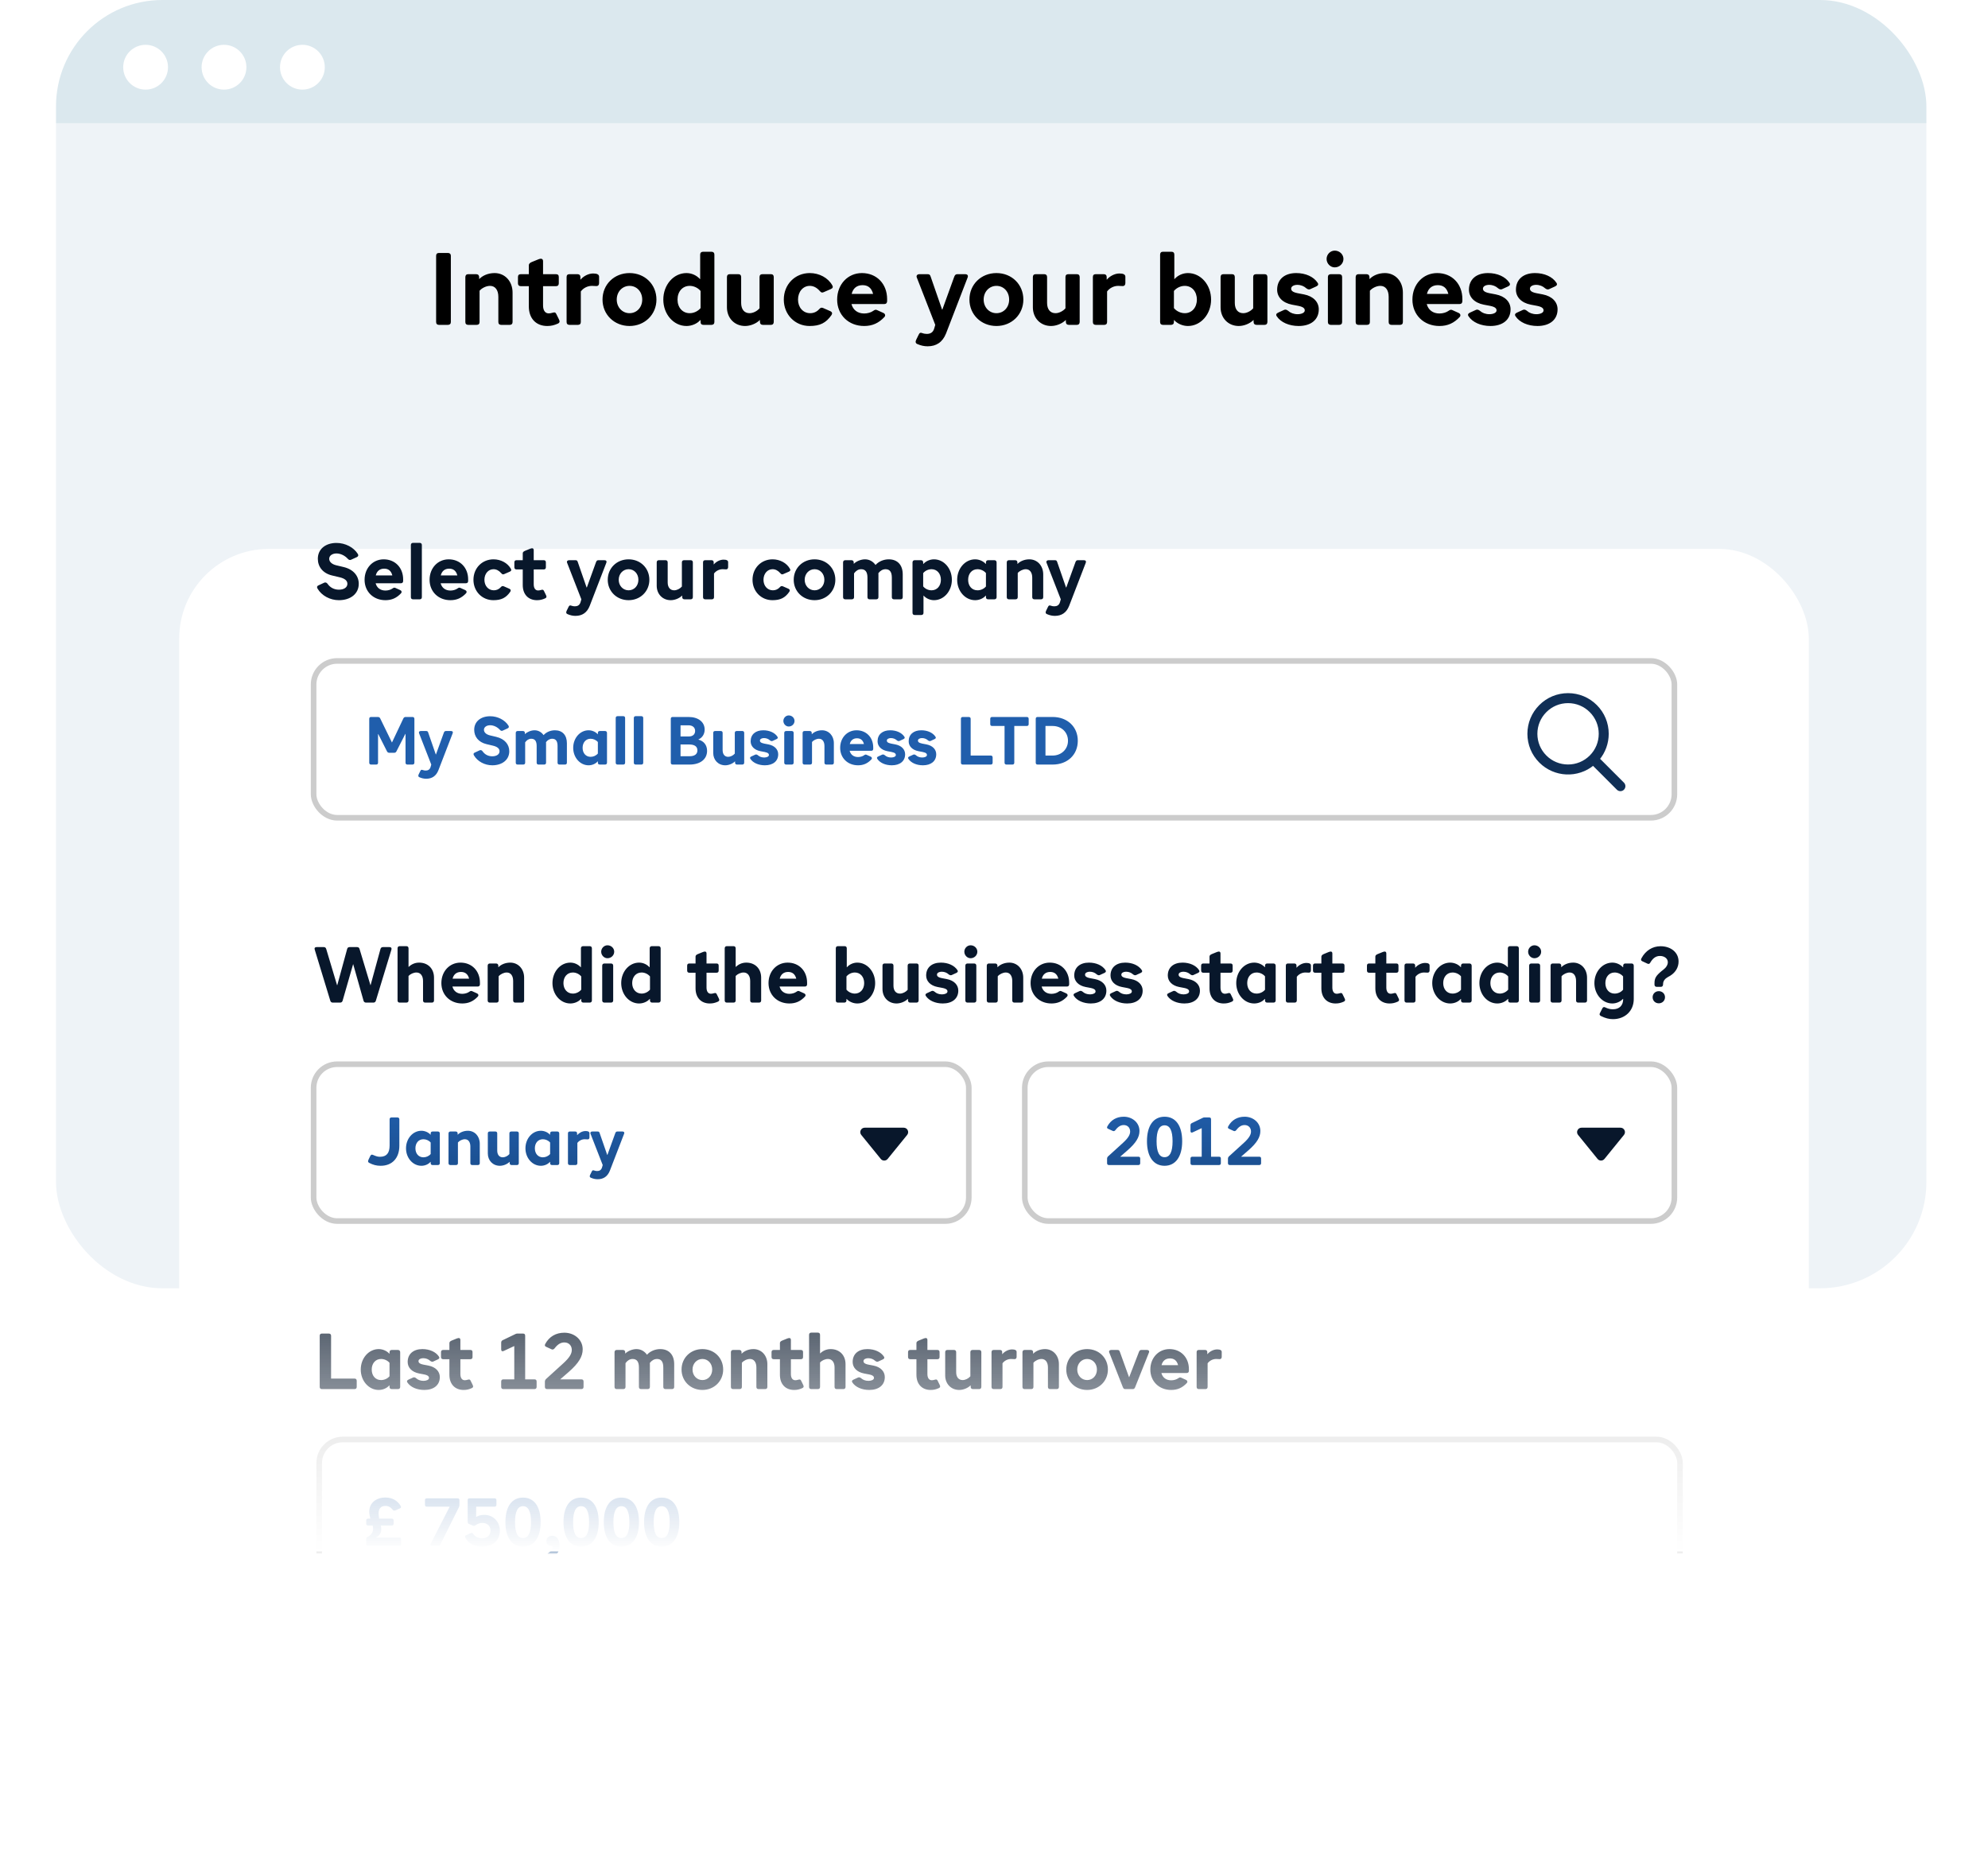 <svg width="355" height="331" viewBox="0 0 355 331" fill="none" xmlns="http://www.w3.org/2000/svg">
<g clip-path="url(#clip0_728_52477)">
<rect x="10" width="334" height="230" rx="19" fill="white"/>
<rect x="1.381" width="379.238" height="22" fill="#DBE8EE"/>
<rect x="10" y="22" width="362" height="329" fill="#EEF3F7"/>
<path d="M78.387 58C78.061 58 77.879 57.819 77.879 57.492V45.669C77.879 45.343 78.061 45.162 78.387 45.162H79.983C80.309 45.162 80.509 45.343 80.509 45.669V57.492C80.509 57.819 80.309 58 79.983 58H78.387ZM85.564 49.804H85.6C86.144 49.224 87.142 48.752 88.32 48.752C90.17 48.752 91.53 50.221 91.53 52.234V57.492C91.53 57.819 91.349 58 91.022 58H89.499C89.173 58 88.991 57.819 88.991 57.492V52.995C88.991 51.78 88.429 51.037 87.504 51.037C86.815 51.037 86.035 51.436 85.637 51.907V57.492C85.637 57.819 85.455 58 85.111 58H83.606C83.279 58 83.098 57.819 83.098 57.492V49.477C83.098 49.151 83.279 48.952 83.606 48.952H85.038C85.365 48.952 85.564 49.151 85.564 49.477V49.804ZM96.973 54.518C96.973 55.425 97.354 55.951 97.989 55.951C98.188 55.951 98.424 55.915 98.714 55.824C99.095 55.715 99.222 55.788 99.385 56.15L99.802 57.003C100.001 57.383 99.965 57.619 99.602 57.782C98.95 58.072 98.424 58.2 97.716 58.2C95.776 58.2 94.434 56.912 94.434 54.7V51.091H93.002C92.675 51.091 92.494 50.91 92.494 50.584V49.459C92.494 49.115 92.675 48.952 93.002 48.952H94.434V47.338C94.434 47.102 94.634 46.902 95.015 46.757L96.175 46.286C96.683 46.086 96.973 46.213 96.973 46.648V48.952H99.276C99.621 48.952 99.784 49.115 99.784 49.459V50.584C99.784 50.91 99.621 51.091 99.276 51.091H96.973V54.518ZM105.693 51.037C104.932 51.037 104.17 51.418 103.717 52.034V57.492C103.717 57.819 103.535 58 103.209 58H101.686C101.359 58 101.178 57.819 101.178 57.492V49.459C101.178 49.115 101.359 48.952 101.686 48.952H103.137C103.463 48.952 103.644 49.133 103.644 49.459V49.913H103.681C104.17 49.332 105.041 48.825 105.929 48.825C106.636 48.825 106.981 49.024 106.981 49.405V50.547C106.981 50.874 106.799 51.073 106.527 51.073C106.219 51.073 106.02 51.037 105.693 51.037ZM107.593 53.485C107.593 50.783 109.678 48.752 112.417 48.752C115.155 48.752 117.222 50.783 117.222 53.485C117.222 56.15 115.137 58.2 112.417 58.2C109.678 58.2 107.593 56.15 107.593 53.485ZM114.683 53.485C114.683 52.089 113.722 51.037 112.417 51.037C111.129 51.037 110.132 52.089 110.132 53.485C110.132 54.863 111.129 55.915 112.417 55.915C113.704 55.915 114.683 54.881 114.683 53.485ZM125.031 45.452C125.031 45.125 125.23 44.944 125.557 44.944H127.044C127.37 44.944 127.569 45.125 127.569 45.452V57.492C127.569 57.819 127.37 58 127.044 58H125.629C125.285 58 125.103 57.819 125.103 57.492V57.148H125.049C124.469 57.8 123.526 58.2 122.583 58.2C120.28 58.2 118.448 56.096 118.448 53.485C118.448 50.855 120.28 48.752 122.583 48.752C123.526 48.752 124.396 49.169 124.994 49.822H125.031V45.452ZM125.103 51.944C124.614 51.363 123.87 51.037 123.163 51.037C121.876 51.037 120.987 52.052 120.987 53.485C120.987 54.899 121.876 55.915 123.163 55.915C123.87 55.915 124.614 55.588 125.103 55.008V51.944ZM135.704 57.148H135.667C135.033 57.782 133.981 58.2 133.056 58.2C131.17 58.2 129.81 56.785 129.81 54.863V49.459C129.81 49.133 129.992 48.952 130.318 48.952H131.841C132.168 48.952 132.349 49.133 132.349 49.459V54.083C132.349 55.226 132.911 55.915 133.854 55.915C134.471 55.915 135.196 55.552 135.631 55.044V49.459C135.631 49.133 135.813 48.952 136.157 48.952H137.662C137.989 48.952 138.17 49.133 138.17 49.459V57.474C138.17 57.8 137.989 58 137.662 58H136.23C135.903 58 135.704 57.8 135.704 57.474V57.148ZM148.614 50.928C148.795 51.218 148.722 51.454 148.378 51.599L147.09 52.161C146.8 52.288 146.637 52.252 146.383 51.944C145.839 51.327 145.241 51.037 144.606 51.037C143.391 51.037 142.503 52.089 142.503 53.485C142.503 54.863 143.391 55.915 144.679 55.915C145.259 55.915 145.839 55.697 146.292 55.189C146.492 54.954 146.691 54.863 146.982 54.99L148.269 55.552C148.595 55.697 148.668 55.951 148.487 56.241C147.507 57.656 146.419 58.2 144.57 58.2C141.959 58.2 139.964 56.15 139.964 53.485C139.964 50.783 141.959 48.752 144.606 48.752C146.311 48.752 147.87 49.604 148.614 50.928ZM153.916 48.752C156.545 48.752 158.413 50.674 158.413 53.394V53.757C158.413 54.083 158.231 54.283 157.905 54.283H152.048C152.32 55.334 153.154 55.969 154.314 55.969C154.913 55.969 155.529 55.788 155.91 55.516C156.2 55.316 156.345 55.244 156.599 55.352L157.724 55.86C158.068 56.005 158.159 56.332 157.941 56.586C156.908 57.692 155.783 58.2 154.314 58.2C151.522 58.2 149.491 56.223 149.491 53.485C149.491 50.765 151.395 48.752 153.916 48.752ZM154.024 50.91C152.991 50.91 152.32 51.49 152.084 52.469H155.91C155.62 51.345 154.931 50.91 154.024 50.91ZM168.933 59.541C168.316 61.083 167.21 61.826 165.651 61.826C165.016 61.826 164.454 61.699 163.819 61.427C163.493 61.3 163.42 61.028 163.62 60.629L164.037 59.777C164.2 59.414 164.363 59.342 164.689 59.469C164.98 59.578 165.27 59.614 165.505 59.614C166.086 59.614 166.612 59.396 166.829 58.635L167.011 58L163.71 49.532C163.583 49.205 163.801 48.952 164.182 48.952H165.614C165.959 48.952 166.086 49.042 166.195 49.405L168.225 55.262H168.28L170.401 49.405C170.528 49.078 170.673 48.952 170.964 48.952H172.342C172.759 48.952 172.922 49.187 172.795 49.532L168.933 59.541ZM173.114 53.485C173.114 50.783 175.199 48.752 177.937 48.752C180.676 48.752 182.743 50.783 182.743 53.485C182.743 56.15 180.657 58.2 177.937 58.2C175.199 58.2 173.114 56.15 173.114 53.485ZM180.204 53.485C180.204 52.089 179.243 51.037 177.937 51.037C176.65 51.037 175.653 52.089 175.653 53.485C175.653 54.863 176.65 55.915 177.937 55.915C179.225 55.915 180.204 54.881 180.204 53.485ZM190.334 57.148H190.298C189.663 57.782 188.611 58.2 187.686 58.2C185.801 58.2 184.441 56.785 184.441 54.863V49.459C184.441 49.133 184.622 48.952 184.948 48.952H186.472C186.798 48.952 186.979 49.133 186.979 49.459V54.083C186.979 55.226 187.541 55.915 188.484 55.915C189.101 55.915 189.826 55.552 190.261 55.044V49.459C190.261 49.133 190.443 48.952 190.787 48.952H192.292C192.619 48.952 192.8 49.133 192.8 49.459V57.474C192.8 57.8 192.619 58 192.292 58H190.86C190.533 58 190.334 57.8 190.334 57.474V57.148ZM199.671 51.037C198.91 51.037 198.148 51.418 197.695 52.034V57.492C197.695 57.819 197.514 58 197.187 58H195.664C195.338 58 195.156 57.819 195.156 57.492V49.459C195.156 49.115 195.338 48.952 195.664 48.952H197.115C197.441 48.952 197.622 49.133 197.622 49.459V49.913H197.659C198.148 49.332 199.019 48.825 199.907 48.825C200.614 48.825 200.959 49.024 200.959 49.405V50.547C200.959 50.874 200.778 51.073 200.506 51.073C200.197 51.073 199.998 51.037 199.671 51.037ZM209.701 45.452V49.822H209.737C210.3 49.169 211.206 48.752 212.131 48.752C214.434 48.752 216.265 50.855 216.265 53.485C216.265 56.096 214.434 58.2 212.131 58.2C211.206 58.2 210.263 57.8 209.665 57.148H209.629V57.492C209.629 57.819 209.429 58 209.103 58H207.67C207.344 58 207.163 57.819 207.163 57.492V45.452C207.163 45.125 207.344 44.944 207.67 44.944H209.175C209.52 44.944 209.701 45.125 209.701 45.452ZM209.629 51.944V55.008C210.118 55.588 210.862 55.915 211.569 55.915C212.838 55.915 213.727 54.899 213.727 53.485C213.727 52.052 212.838 51.037 211.569 51.037C210.862 51.037 210.118 51.363 209.629 51.944ZM223.856 57.148H223.82C223.185 57.782 222.133 58.2 221.208 58.2C219.322 58.2 217.962 56.785 217.962 54.863V49.459C217.962 49.133 218.144 48.952 218.47 48.952H219.993C220.32 48.952 220.501 49.133 220.501 49.459V54.083C220.501 55.226 221.063 55.915 222.006 55.915C222.623 55.915 223.348 55.552 223.783 55.044V49.459C223.783 49.133 223.965 48.952 224.309 48.952H225.814C226.141 48.952 226.322 49.133 226.322 49.459V57.474C226.322 57.8 226.141 58 225.814 58H224.382C224.055 58 223.856 57.8 223.856 57.474V57.148ZM228.062 51.726C228.062 49.876 229.385 48.752 231.471 48.752C233.139 48.752 234.59 49.405 235.297 50.493C235.478 50.765 235.387 50.982 235.025 51.146L233.955 51.635C233.737 51.726 233.483 51.653 233.23 51.436C232.867 51.109 232.323 50.855 231.652 50.855C231.108 50.855 230.564 51.091 230.564 51.526C230.564 51.816 230.709 52.143 231.706 52.342L232.849 52.56C234.535 52.886 235.496 53.92 235.496 55.226C235.496 57.075 234.1 58.2 231.906 58.2C230.201 58.2 228.696 57.547 227.989 56.459C227.808 56.187 227.898 55.969 228.261 55.806L229.331 55.316C229.549 55.226 229.802 55.298 230.056 55.516C230.437 55.86 231.017 56.096 231.725 56.096C232.359 56.096 232.994 55.86 232.994 55.425C232.994 55.135 232.849 54.809 231.851 54.609L230.709 54.392C229.023 54.065 228.062 53.032 228.062 51.726ZM236.891 46.231C236.891 45.416 237.562 44.745 238.341 44.745C239.212 44.745 239.901 45.416 239.901 46.231C239.901 47.066 239.194 47.736 238.341 47.736C237.562 47.736 236.891 47.047 236.891 46.231ZM239.665 57.492C239.665 57.819 239.466 58 239.139 58H237.652C237.326 58 237.126 57.819 237.126 57.492V49.459C237.126 49.133 237.326 48.952 237.652 48.952H239.139C239.466 48.952 239.665 49.133 239.665 49.459V57.492ZM244.549 49.804H244.586C245.13 49.224 246.127 48.752 247.306 48.752C249.155 48.752 250.515 50.221 250.515 52.234V57.492C250.515 57.819 250.334 58 250.008 58H248.484C248.158 58 247.977 57.819 247.977 57.492V52.995C247.977 51.78 247.415 51.037 246.49 51.037C245.801 51.037 245.021 51.436 244.622 51.907V57.492C244.622 57.819 244.441 58 244.096 58H242.591C242.265 58 242.083 57.819 242.083 57.492V49.477C242.083 49.151 242.265 48.952 242.591 48.952H244.024C244.35 48.952 244.549 49.151 244.549 49.477V49.804ZM256.642 48.752C259.271 48.752 261.139 50.674 261.139 53.394V53.757C261.139 54.083 260.957 54.283 260.631 54.283H254.774C255.046 55.334 255.88 55.969 257.041 55.969C257.639 55.969 258.255 55.788 258.636 55.516C258.926 55.316 259.071 55.244 259.325 55.352L260.45 55.86C260.794 56.005 260.885 56.332 260.667 56.586C259.634 57.692 258.509 58.2 257.041 58.2C254.248 58.2 252.217 56.223 252.217 53.485C252.217 50.765 254.121 48.752 256.642 48.752ZM256.75 50.91C255.717 50.91 255.046 51.49 254.81 52.469H258.636C258.346 51.345 257.657 50.91 256.75 50.91ZM262.31 51.726C262.31 49.876 263.633 48.752 265.719 48.752C267.387 48.752 268.838 49.405 269.545 50.493C269.726 50.765 269.635 50.982 269.273 51.146L268.203 51.635C267.985 51.726 267.731 51.653 267.478 51.436C267.115 51.109 266.571 50.855 265.9 50.855C265.356 50.855 264.812 51.091 264.812 51.526C264.812 51.816 264.957 52.143 265.954 52.342L267.097 52.56C268.783 52.886 269.744 53.92 269.744 55.226C269.744 57.075 268.348 58.2 266.154 58.2C264.449 58.2 262.944 57.547 262.237 56.459C262.056 56.187 262.146 55.969 262.509 55.806L263.579 55.316C263.796 55.226 264.05 55.298 264.304 55.516C264.685 55.86 265.265 56.096 265.972 56.096C266.607 56.096 267.242 55.86 267.242 55.425C267.242 55.135 267.097 54.809 266.099 54.609L264.957 54.392C263.271 54.065 262.31 53.032 262.31 51.726ZM270.703 51.726C270.703 49.876 272.027 48.752 274.112 48.752C275.781 48.752 277.231 49.405 277.938 50.493C278.12 50.765 278.029 50.982 277.666 51.146L276.597 51.635C276.379 51.726 276.125 51.653 275.871 51.436C275.509 51.109 274.965 50.855 274.294 50.855C273.75 50.855 273.206 51.091 273.206 51.526C273.206 51.816 273.351 52.143 274.348 52.342L275.49 52.56C277.177 52.886 278.138 53.92 278.138 55.226C278.138 57.075 276.742 58.2 274.548 58.2C272.843 58.2 271.338 57.547 270.631 56.459C270.449 56.187 270.54 55.969 270.903 55.806L271.973 55.316C272.19 55.226 272.444 55.298 272.698 55.516C273.079 55.86 273.659 56.096 274.366 56.096C275.001 56.096 275.636 55.86 275.636 55.425C275.636 55.135 275.49 54.809 274.493 54.609L273.351 54.392C271.664 54.065 270.703 53.032 270.703 51.726Z" fill="black"/>
<circle cx="26" cy="12" r="4" fill="white"/>
<circle cx="40" cy="12" r="4" fill="white"/>
<circle cx="54" cy="12" r="4" fill="white"/>
</g>
<g filter="url(#filter0_dd_728_52477)">
<rect x="32" y="75" width="291" height="202" rx="16" fill="white"/>
</g>
<mask id="mask0_728_52477" style="mask-type:alpha" maskUnits="userSpaceOnUse" x="50" y="256" width="260" height="21">
<rect x="50" y="256" width="260" height="21" fill="#D9D9D9"/>
</mask>
<g mask="url(#mask0_728_52477)">
<rect x="57" y="257" width="243" height="28" rx="4.2" fill="white"/>
<rect x="57" y="257" width="243" height="28" rx="4.2" stroke="#CCCCCC"/>
<rect width="10.5" height="6.3" transform="translate(57 257)" fill="white" fill-opacity="0.01"/>
<rect width="6.3" height="10.5" transform="translate(57 263.301)" fill="white" fill-opacity="0.01"/>
<rect width="4.2" height="10.5" transform="translate(63.3 263.301)" fill="white" fill-opacity="0.01"/>
<rect width="10.5" height="6.3" transform="translate(57 273.801)" fill="white" fill-opacity="0.01"/>
<path d="M71.288 274.512C71.516 274.512 71.624 274.62 71.624 274.848V275.664C71.624 275.88 71.516 276 71.288 276H65.732C65.516 276 65.396 275.88 65.396 275.664V274.836C65.396 274.632 65.468 274.476 65.588 274.416C66.248 274.116 66.62 273.6 66.62 272.928C66.62 272.736 66.596 272.544 66.548 272.364H65.732C65.504 272.364 65.396 272.244 65.396 272.016V271.476C65.396 271.248 65.516 271.128 65.732 271.128H66.14C66.032 270.768 65.936 270.36 65.936 269.892C65.936 268.38 67.112 267.36 68.816 267.36C70.064 267.36 70.976 267.912 71.54 268.848C71.66 269.052 71.624 269.208 71.432 269.292L70.64 269.64C70.436 269.724 70.268 269.724 70.16 269.58C69.8 269.112 69.392 268.86 68.816 268.86C68.036 268.86 67.604 269.34 67.604 270.18C67.604 270.504 67.652 270.816 67.712 271.128H69.956C70.172 271.128 70.292 271.26 70.292 271.476V272.016C70.292 272.244 70.172 272.364 69.956 272.364H68.012C68.06 272.592 68.084 272.832 68.084 273.06C68.084 273.672 67.712 274.248 67.16 274.476V274.512H71.288ZM78.634 275.748C78.55 275.916 78.406 276 78.226 276H77.17C76.894 276 76.786 275.856 76.906 275.616L80.302 268.992H76.222C76.006 268.992 75.886 268.872 75.886 268.656V267.84C75.886 267.612 76.006 267.504 76.222 267.504H81.706C81.922 267.504 82.042 267.624 82.042 267.84V268.68C82.042 268.812 82.018 268.956 81.946 269.1L78.634 275.748ZM86.094 276.132C84.714 276.132 83.682 275.592 83.106 274.548C82.974 274.332 83.022 274.188 83.238 274.092L84.066 273.72C84.258 273.636 84.366 273.672 84.51 273.876C84.846 274.356 85.458 274.644 86.094 274.644C86.994 274.644 87.594 274.08 87.594 273.264C87.594 272.46 87.042 271.896 86.13 271.896C85.71 271.896 85.362 272.004 84.906 272.316C84.738 272.424 84.582 272.436 84.438 272.376L83.742 272.076C83.574 272.004 83.514 271.872 83.514 271.668V267.816C83.514 267.612 83.622 267.504 83.838 267.504H88.314C88.53 267.504 88.65 267.624 88.65 267.84V268.656C88.65 268.872 88.53 268.992 88.314 268.992H85.026V270.828C85.422 270.588 85.914 270.456 86.478 270.456C88.074 270.456 89.262 271.668 89.262 273.288C89.262 274.992 87.99 276.132 86.094 276.132ZM96.541 271.752C96.541 274.488 95.365 276.132 93.397 276.132C91.417 276.132 90.253 274.5 90.253 271.752C90.253 268.98 91.405 267.372 93.397 267.372C95.389 267.372 96.541 268.98 96.541 271.752ZM94.825 271.752C94.825 269.856 94.345 268.908 93.397 268.908C92.449 268.908 91.969 269.856 91.969 271.752C91.969 273.66 92.437 274.596 93.397 274.596C94.345 274.596 94.825 273.648 94.825 271.752ZM99.908 275.94V276.024C99.908 277.008 99.32 277.884 98.396 278.28C98.216 278.352 98.06 278.28 97.988 278.1L97.808 277.644C97.736 277.452 97.784 277.332 98 277.2C98.48 276.876 98.684 276.588 98.684 276.216V276.06C98 276.06 97.568 275.712 97.568 275.148C97.568 274.572 98 274.188 98.624 274.188C99.428 274.188 99.908 274.86 99.908 275.94ZM106.912 271.752C106.912 274.488 105.736 276.132 103.768 276.132C101.788 276.132 100.624 274.5 100.624 271.752C100.624 268.98 101.776 267.372 103.768 267.372C105.76 267.372 106.912 268.98 106.912 271.752ZM105.196 271.752C105.196 269.856 104.716 268.908 103.768 268.908C102.82 268.908 102.34 269.856 102.34 271.752C102.34 273.66 102.808 274.596 103.768 274.596C104.716 274.596 105.196 273.648 105.196 271.752ZM114.107 271.752C114.107 274.488 112.931 276.132 110.963 276.132C108.983 276.132 107.819 274.5 107.819 271.752C107.819 268.98 108.971 267.372 110.963 267.372C112.955 267.372 114.107 268.98 114.107 271.752ZM112.391 271.752C112.391 269.856 111.911 268.908 110.963 268.908C110.015 268.908 109.535 269.856 109.535 271.752C109.535 273.66 110.003 274.596 110.963 274.596C111.911 274.596 112.391 273.648 112.391 271.752ZM121.303 271.752C121.303 274.488 120.127 276.132 118.159 276.132C116.179 276.132 115.015 274.5 115.015 271.752C115.015 268.98 116.167 267.372 118.159 267.372C120.151 267.372 121.303 268.98 121.303 271.752ZM119.587 271.752C119.587 269.856 119.107 268.908 118.159 268.908C117.211 268.908 116.731 269.856 116.731 271.752C116.731 273.66 117.199 274.596 118.159 274.596C119.107 274.596 119.587 273.648 119.587 271.752Z" fill="url(#paint0_linear_728_52477)"/>
</g>
<path d="M67.942 169.424C68.012 169.186 68.166 169.088 68.39 169.088H69.552C69.846 169.088 69.972 169.256 69.902 169.522L67.116 178.664C67.06 178.874 66.892 179 66.682 179H65.352C65.142 179 64.974 178.874 64.918 178.664L63.07 172.14H63.056L61.18 178.664C61.124 178.874 60.956 179 60.746 179H59.416C59.206 179 59.038 178.874 58.982 178.664L56.196 169.522C56.112 169.242 56.252 169.088 56.532 169.088H57.82C58.044 169.088 58.184 169.2 58.254 169.424L60.186 175.878H60.228L61.992 169.424C62.048 169.2 62.202 169.088 62.426 169.088H63.756C63.994 169.088 64.148 169.2 64.204 169.424L66.15 175.878H66.178L67.942 169.424ZM74.366 173.624C73.848 173.624 73.288 173.89 72.952 174.24V178.608C72.952 178.86 72.812 179 72.546 179H71.384C71.132 179 70.992 178.86 70.992 178.608V169.326C70.992 169.06 71.132 168.92 71.384 168.92H72.546C72.812 168.92 72.952 169.06 72.952 169.326V172.616H72.994C73.414 172.196 74.058 171.86 74.842 171.86C76.424 171.86 77.502 172.938 77.502 174.548V178.608C77.502 178.86 77.362 179 77.11 179H75.934C75.682 179 75.542 178.86 75.542 178.608V175.136C75.542 174.212 75.094 173.624 74.366 173.624ZM82.232 171.86C84.262 171.86 85.704 173.344 85.704 175.444V175.724C85.704 175.976 85.564 176.13 85.312 176.13H80.79C81 176.942 81.644 177.432 82.54 177.432C83.002 177.432 83.478 177.292 83.772 177.082C83.996 176.928 84.108 176.872 84.304 176.956L85.172 177.348C85.438 177.46 85.508 177.712 85.34 177.908C84.542 178.762 83.674 179.154 82.54 179.154C80.384 179.154 78.816 177.628 78.816 175.514C78.816 173.414 80.286 171.86 82.232 171.86ZM82.316 173.526C81.518 173.526 81 173.974 80.818 174.73H83.772C83.548 173.862 83.016 173.526 82.316 173.526ZM88.988 172.672H89.016C89.436 172.224 90.206 171.86 91.116 171.86C92.544 171.86 93.594 172.994 93.594 174.548V178.608C93.594 178.86 93.454 179 93.202 179H92.026C91.774 179 91.634 178.86 91.634 178.608V175.136C91.634 174.198 91.2 173.624 90.486 173.624C89.954 173.624 89.352 173.932 89.044 174.296V178.608C89.044 178.86 88.904 179 88.638 179H87.476C87.224 179 87.084 178.86 87.084 178.608V172.42C87.084 172.168 87.224 172.014 87.476 172.014H88.582C88.834 172.014 88.988 172.168 88.988 172.42V172.672ZM103.736 169.312C103.736 169.06 103.89 168.92 104.142 168.92H105.29C105.542 168.92 105.696 169.06 105.696 169.312V178.608C105.696 178.86 105.542 179 105.29 179H104.198C103.932 179 103.792 178.86 103.792 178.608V178.342H103.75C103.302 178.846 102.574 179.154 101.846 179.154C100.068 179.154 98.654 177.53 98.654 175.514C98.654 173.484 100.068 171.86 101.846 171.86C102.574 171.86 103.246 172.182 103.708 172.686H103.736V169.312ZM103.792 174.324C103.414 173.876 102.84 173.624 102.294 173.624C101.3 173.624 100.614 174.408 100.614 175.514C100.614 176.606 101.3 177.39 102.294 177.39C102.84 177.39 103.414 177.138 103.792 176.69V174.324ZM107.356 169.914C107.356 169.284 107.874 168.766 108.476 168.766C109.148 168.766 109.68 169.284 109.68 169.914C109.68 170.558 109.134 171.076 108.476 171.076C107.874 171.076 107.356 170.544 107.356 169.914ZM109.498 178.608C109.498 178.86 109.344 179 109.092 179H107.944C107.692 179 107.538 178.86 107.538 178.608V172.406C107.538 172.154 107.692 172.014 107.944 172.014H109.092C109.344 172.014 109.498 172.154 109.498 172.406V178.608ZM116.013 169.312C116.013 169.06 116.167 168.92 116.419 168.92H117.567C117.819 168.92 117.973 169.06 117.973 169.312V178.608C117.973 178.86 117.819 179 117.567 179H116.475C116.209 179 116.069 178.86 116.069 178.608V178.342H116.027C115.579 178.846 114.851 179.154 114.123 179.154C112.345 179.154 110.931 177.53 110.931 175.514C110.931 173.484 112.345 171.86 114.123 171.86C114.851 171.86 115.523 172.182 115.985 172.686H116.013V169.312ZM116.069 174.324C115.691 173.876 115.117 173.624 114.571 173.624C113.577 173.624 112.891 174.408 112.891 175.514C112.891 176.606 113.577 177.39 114.571 177.39C115.117 177.39 115.691 177.138 116.069 176.69V174.324ZM126.165 176.312C126.165 177.012 126.459 177.418 126.949 177.418C127.103 177.418 127.285 177.39 127.509 177.32C127.803 177.236 127.901 177.292 128.027 177.572L128.349 178.23C128.503 178.524 128.475 178.706 128.195 178.832C127.691 179.056 127.285 179.154 126.739 179.154C125.241 179.154 124.205 178.16 124.205 176.452V173.666H123.099C122.847 173.666 122.707 173.526 122.707 173.274V172.406C122.707 172.14 122.847 172.014 123.099 172.014H124.205V170.768C124.205 170.586 124.359 170.432 124.653 170.32L125.549 169.956C125.941 169.802 126.165 169.9 126.165 170.236V172.014H127.943C128.209 172.014 128.335 172.14 128.335 172.406V173.274C128.335 173.526 128.209 173.666 127.943 173.666H126.165V176.312ZM132.786 173.624C132.268 173.624 131.708 173.89 131.372 174.24V178.608C131.372 178.86 131.232 179 130.966 179H129.804C129.552 179 129.412 178.86 129.412 178.608V169.326C129.412 169.06 129.552 168.92 129.804 168.92H130.966C131.232 168.92 131.372 169.06 131.372 169.326V172.616H131.414C131.834 172.196 132.478 171.86 133.262 171.86C134.844 171.86 135.922 172.938 135.922 174.548V178.608C135.922 178.86 135.782 179 135.53 179H134.354C134.102 179 133.962 178.86 133.962 178.608V175.136C133.962 174.212 133.514 173.624 132.786 173.624ZM140.652 171.86C142.682 171.86 144.124 173.344 144.124 175.444V175.724C144.124 175.976 143.984 176.13 143.732 176.13H139.21C139.42 176.942 140.064 177.432 140.96 177.432C141.422 177.432 141.898 177.292 142.192 177.082C142.416 176.928 142.528 176.872 142.724 176.956L143.592 177.348C143.858 177.46 143.928 177.712 143.76 177.908C142.962 178.762 142.094 179.154 140.96 179.154C138.804 179.154 137.236 177.628 137.236 175.514C137.236 173.414 138.706 171.86 140.652 171.86ZM140.736 173.526C139.938 173.526 139.42 173.974 139.238 174.73H142.192C141.968 173.862 141.436 173.526 140.736 173.526ZM151.21 169.312V172.686H151.238C151.672 172.182 152.372 171.86 153.086 171.86C154.864 171.86 156.278 173.484 156.278 175.514C156.278 177.53 154.864 179.154 153.086 179.154C152.372 179.154 151.644 178.846 151.182 178.342H151.154V178.608C151.154 178.86 151 179 150.748 179H149.642C149.39 179 149.25 178.86 149.25 178.608V169.312C149.25 169.06 149.39 168.92 149.642 168.92H150.804C151.07 168.92 151.21 169.06 151.21 169.312ZM151.154 174.324V176.69C151.532 177.138 152.106 177.39 152.652 177.39C153.632 177.39 154.318 176.606 154.318 175.514C154.318 174.408 153.632 173.624 152.652 173.624C152.106 173.624 151.532 173.876 151.154 174.324ZM162.138 178.342H162.11C161.62 178.832 160.808 179.154 160.094 179.154C158.638 179.154 157.588 178.062 157.588 176.578V172.406C157.588 172.154 157.728 172.014 157.98 172.014H159.156C159.408 172.014 159.548 172.154 159.548 172.406V175.976C159.548 176.858 159.982 177.39 160.71 177.39C161.186 177.39 161.746 177.11 162.082 176.718V172.406C162.082 172.154 162.222 172.014 162.488 172.014H163.65C163.902 172.014 164.042 172.154 164.042 172.406V178.594C164.042 178.846 163.902 179 163.65 179H162.544C162.292 179 162.138 178.846 162.138 178.594V178.342ZM165.385 174.156C165.385 172.728 166.407 171.86 168.017 171.86C169.305 171.86 170.425 172.364 170.971 173.204C171.111 173.414 171.041 173.582 170.761 173.708L169.935 174.086C169.767 174.156 169.571 174.1 169.375 173.932C169.095 173.68 168.675 173.484 168.157 173.484C167.737 173.484 167.317 173.666 167.317 174.002C167.317 174.226 167.429 174.478 168.199 174.632L169.081 174.8C170.383 175.052 171.125 175.85 171.125 176.858C171.125 178.286 170.047 179.154 168.353 179.154C167.037 179.154 165.875 178.65 165.329 177.81C165.189 177.6 165.259 177.432 165.539 177.306L166.365 176.928C166.533 176.858 166.729 176.914 166.925 177.082C167.219 177.348 167.667 177.53 168.213 177.53C168.703 177.53 169.193 177.348 169.193 177.012C169.193 176.788 169.081 176.536 168.311 176.382L167.429 176.214C166.127 175.962 165.385 175.164 165.385 174.156ZM172.202 169.914C172.202 169.284 172.72 168.766 173.322 168.766C173.994 168.766 174.526 169.284 174.526 169.914C174.526 170.558 173.98 171.076 173.322 171.076C172.72 171.076 172.202 170.544 172.202 169.914ZM174.344 178.608C174.344 178.86 174.19 179 173.938 179H172.79C172.538 179 172.384 178.86 172.384 178.608V172.406C172.384 172.154 172.538 172.014 172.79 172.014H173.938C174.19 172.014 174.344 172.154 174.344 172.406V178.608ZM178.115 172.672H178.143C178.563 172.224 179.333 171.86 180.243 171.86C181.671 171.86 182.721 172.994 182.721 174.548V178.608C182.721 178.86 182.581 179 182.329 179H181.153C180.901 179 180.761 178.86 180.761 178.608V175.136C180.761 174.198 180.327 173.624 179.613 173.624C179.081 173.624 178.479 173.932 178.171 174.296V178.608C178.171 178.86 178.031 179 177.765 179H176.603C176.351 179 176.211 178.86 176.211 178.608V172.42C176.211 172.168 176.351 172.014 176.603 172.014H177.709C177.961 172.014 178.115 172.168 178.115 172.42V172.672ZM187.451 171.86C189.481 171.86 190.923 173.344 190.923 175.444V175.724C190.923 175.976 190.783 176.13 190.531 176.13H186.009C186.219 176.942 186.863 177.432 187.759 177.432C188.221 177.432 188.697 177.292 188.991 177.082C189.215 176.928 189.327 176.872 189.523 176.956L190.391 177.348C190.657 177.46 190.727 177.712 190.559 177.908C189.761 178.762 188.893 179.154 187.759 179.154C185.603 179.154 184.035 177.628 184.035 175.514C184.035 173.414 185.505 171.86 187.451 171.86ZM187.535 173.526C186.737 173.526 186.219 173.974 186.037 174.73H188.991C188.767 173.862 188.235 173.526 187.535 173.526ZM191.827 174.156C191.827 172.728 192.849 171.86 194.459 171.86C195.747 171.86 196.867 172.364 197.413 173.204C197.553 173.414 197.483 173.582 197.203 173.708L196.377 174.086C196.209 174.156 196.013 174.1 195.817 173.932C195.537 173.68 195.117 173.484 194.599 173.484C194.179 173.484 193.759 173.666 193.759 174.002C193.759 174.226 193.871 174.478 194.641 174.632L195.523 174.8C196.825 175.052 197.567 175.85 197.567 176.858C197.567 178.286 196.489 179.154 194.795 179.154C193.479 179.154 192.317 178.65 191.771 177.81C191.631 177.6 191.701 177.432 191.981 177.306L192.807 176.928C192.975 176.858 193.171 176.914 193.367 177.082C193.661 177.348 194.109 177.53 194.655 177.53C195.145 177.53 195.635 177.348 195.635 177.012C195.635 176.788 195.523 176.536 194.753 176.382L193.871 176.214C192.569 175.962 191.827 175.164 191.827 174.156ZM198.307 174.156C198.307 172.728 199.329 171.86 200.939 171.86C202.227 171.86 203.347 172.364 203.893 173.204C204.033 173.414 203.963 173.582 203.683 173.708L202.857 174.086C202.689 174.156 202.493 174.1 202.297 173.932C202.017 173.68 201.597 173.484 201.079 173.484C200.659 173.484 200.239 173.666 200.239 174.002C200.239 174.226 200.351 174.478 201.121 174.632L202.003 174.8C203.305 175.052 204.047 175.85 204.047 176.858C204.047 178.286 202.969 179.154 201.275 179.154C199.959 179.154 198.797 178.65 198.251 177.81C198.111 177.6 198.181 177.432 198.461 177.306L199.287 176.928C199.455 176.858 199.651 176.914 199.847 177.082C200.141 177.348 200.589 177.53 201.135 177.53C201.625 177.53 202.115 177.348 202.115 177.012C202.115 176.788 202.003 176.536 201.233 176.382L200.351 176.214C199.049 175.962 198.307 175.164 198.307 174.156ZM208.534 174.156C208.534 172.728 209.556 171.86 211.166 171.86C212.454 171.86 213.574 172.364 214.12 173.204C214.26 173.414 214.19 173.582 213.91 173.708L213.084 174.086C212.916 174.156 212.72 174.1 212.524 173.932C212.244 173.68 211.824 173.484 211.306 173.484C210.886 173.484 210.466 173.666 210.466 174.002C210.466 174.226 210.578 174.478 211.348 174.632L212.23 174.8C213.532 175.052 214.274 175.85 214.274 176.858C214.274 178.286 213.196 179.154 211.502 179.154C210.186 179.154 209.024 178.65 208.478 177.81C208.338 177.6 208.408 177.432 208.688 177.306L209.514 176.928C209.682 176.858 209.878 176.914 210.074 177.082C210.368 177.348 210.816 177.53 211.362 177.53C211.852 177.53 212.342 177.348 212.342 177.012C212.342 176.788 212.23 176.536 211.46 176.382L210.578 176.214C209.276 175.962 208.534 175.164 208.534 174.156ZM217.945 176.312C217.945 177.012 218.239 177.418 218.729 177.418C218.883 177.418 219.065 177.39 219.289 177.32C219.583 177.236 219.681 177.292 219.807 177.572L220.129 178.23C220.283 178.524 220.255 178.706 219.975 178.832C219.471 179.056 219.065 179.154 218.519 179.154C217.021 179.154 215.985 178.16 215.985 176.452V173.666H214.879C214.627 173.666 214.487 173.526 214.487 173.274V172.406C214.487 172.14 214.627 172.014 214.879 172.014H215.985V170.768C215.985 170.586 216.139 170.432 216.433 170.32L217.329 169.956C217.721 169.802 217.945 169.9 217.945 170.236V172.014H219.723C219.989 172.014 220.115 172.14 220.115 172.406V173.274C220.115 173.526 219.989 173.666 219.723 173.666H217.945V176.312ZM225.895 172.42C225.895 172.154 226.049 172.014 226.301 172.014H227.393C227.645 172.014 227.799 172.168 227.799 172.42V178.608C227.799 178.86 227.645 179 227.393 179H226.301C226.035 179 225.895 178.86 225.895 178.608V178.342H225.853C225.419 178.846 224.705 179.154 223.963 179.154C222.185 179.154 220.757 177.53 220.757 175.514C220.757 173.484 222.185 171.86 223.963 171.86C224.691 171.86 225.419 172.182 225.853 172.672H225.895V172.42ZM225.895 174.31C225.531 173.876 224.943 173.624 224.383 173.624C223.389 173.624 222.717 174.408 222.717 175.514C222.717 176.62 223.389 177.39 224.383 177.39C224.957 177.39 225.531 177.138 225.895 176.704V174.31ZM233.099 173.624C232.511 173.624 231.923 173.918 231.573 174.394V178.608C231.573 178.86 231.433 179 231.181 179H230.005C229.753 179 229.613 178.86 229.613 178.608V172.406C229.613 172.14 229.753 172.014 230.005 172.014H231.125C231.377 172.014 231.517 172.154 231.517 172.406V172.756H231.545C231.923 172.308 232.595 171.916 233.281 171.916C233.827 171.916 234.093 172.07 234.093 172.364V173.246C234.093 173.498 233.953 173.652 233.743 173.652C233.505 173.652 233.351 173.624 233.099 173.624ZM237.919 176.312C237.919 177.012 238.213 177.418 238.703 177.418C238.857 177.418 239.039 177.39 239.263 177.32C239.557 177.236 239.655 177.292 239.781 177.572L240.103 178.23C240.257 178.524 240.229 178.706 239.949 178.832C239.445 179.056 239.039 179.154 238.493 179.154C236.995 179.154 235.959 178.16 235.959 176.452V173.666H234.853C234.601 173.666 234.461 173.526 234.461 173.274V172.406C234.461 172.14 234.601 172.014 234.853 172.014H235.959V170.768C235.959 170.586 236.113 170.432 236.407 170.32L237.303 169.956C237.695 169.802 237.919 169.9 237.919 170.236V172.014H239.697C239.963 172.014 240.089 172.14 240.089 172.406V173.274C240.089 173.526 239.963 173.666 239.697 173.666H237.919V176.312ZM247.558 176.312C247.558 177.012 247.852 177.418 248.342 177.418C248.496 177.418 248.678 177.39 248.902 177.32C249.196 177.236 249.294 177.292 249.42 177.572L249.742 178.23C249.896 178.524 249.868 178.706 249.588 178.832C249.084 179.056 248.678 179.154 248.132 179.154C246.634 179.154 245.598 178.16 245.598 176.452V173.666H244.492C244.24 173.666 244.1 173.526 244.1 173.274V172.406C244.1 172.14 244.24 172.014 244.492 172.014H245.598V170.768C245.598 170.586 245.752 170.432 246.046 170.32L246.942 169.956C247.334 169.802 247.558 169.9 247.558 170.236V172.014H249.336C249.602 172.014 249.728 172.14 249.728 172.406V173.274C249.728 173.526 249.602 173.666 249.336 173.666H247.558V176.312ZM254.291 173.624C253.703 173.624 253.115 173.918 252.765 174.394V178.608C252.765 178.86 252.625 179 252.373 179H251.197C250.945 179 250.805 178.86 250.805 178.608V172.406C250.805 172.14 250.945 172.014 251.197 172.014H252.317C252.569 172.014 252.709 172.154 252.709 172.406V172.756H252.737C253.115 172.308 253.787 171.916 254.473 171.916C255.019 171.916 255.285 172.07 255.285 172.364V173.246C255.285 173.498 255.145 173.652 254.935 173.652C254.697 173.652 254.543 173.624 254.291 173.624ZM260.895 172.42C260.895 172.154 261.049 172.014 261.301 172.014H262.393C262.645 172.014 262.799 172.168 262.799 172.42V178.608C262.799 178.86 262.645 179 262.393 179H261.301C261.035 179 260.895 178.86 260.895 178.608V178.342H260.853C260.419 178.846 259.705 179.154 258.963 179.154C257.185 179.154 255.757 177.53 255.757 175.514C255.757 173.484 257.185 171.86 258.963 171.86C259.691 171.86 260.419 172.182 260.853 172.672H260.895V172.42ZM260.895 174.31C260.531 173.876 259.943 173.624 259.383 173.624C258.389 173.624 257.717 174.408 257.717 175.514C257.717 176.62 258.389 177.39 259.383 177.39C259.957 177.39 260.531 177.138 260.895 176.704V174.31ZM269.261 169.312C269.261 169.06 269.415 168.92 269.667 168.92H270.815C271.067 168.92 271.221 169.06 271.221 169.312V178.608C271.221 178.86 271.067 179 270.815 179H269.723C269.457 179 269.317 178.86 269.317 178.608V178.342H269.275C268.827 178.846 268.099 179.154 267.371 179.154C265.593 179.154 264.179 177.53 264.179 175.514C264.179 173.484 265.593 171.86 267.371 171.86C268.099 171.86 268.771 172.182 269.233 172.686H269.261V169.312ZM269.317 174.324C268.939 173.876 268.365 173.624 267.819 173.624C266.825 173.624 266.139 174.408 266.139 175.514C266.139 176.606 266.825 177.39 267.819 177.39C268.365 177.39 268.939 177.138 269.317 176.69V174.324ZM272.881 169.914C272.881 169.284 273.399 168.766 274.001 168.766C274.673 168.766 275.205 169.284 275.205 169.914C275.205 170.558 274.659 171.076 274.001 171.076C273.399 171.076 272.881 170.544 272.881 169.914ZM275.023 178.608C275.023 178.86 274.869 179 274.617 179H273.469C273.217 179 273.063 178.86 273.063 178.608V172.406C273.063 172.154 273.217 172.014 273.469 172.014H274.617C274.869 172.014 275.023 172.154 275.023 172.406V178.608ZM278.794 172.672H278.822C279.242 172.224 280.012 171.86 280.922 171.86C282.35 171.86 283.4 172.994 283.4 174.548V178.608C283.4 178.86 283.26 179 283.008 179H281.832C281.58 179 281.44 178.86 281.44 178.608V175.136C281.44 174.198 281.006 173.624 280.292 173.624C279.76 173.624 279.158 173.932 278.85 174.296V178.608C278.85 178.86 278.71 179 278.444 179H277.282C277.03 179 276.89 178.86 276.89 178.608V172.42C276.89 172.168 277.03 172.014 277.282 172.014H278.388C278.64 172.014 278.794 172.168 278.794 172.42V172.672ZM288.018 181.954C287.332 181.954 286.688 181.786 285.904 181.408C285.638 181.268 285.582 181.114 285.694 180.89L286.114 180.064C286.226 179.826 286.394 179.728 286.618 179.84C287.122 180.078 287.514 180.19 288.018 180.19C289.166 180.19 289.852 179.518 289.852 178.37V178.342H289.81C289.334 178.846 288.62 179.154 287.92 179.154C286.142 179.154 284.714 177.516 284.714 175.514C284.714 173.484 286.142 171.86 287.92 171.86C288.634 171.86 289.348 172.182 289.81 172.686H289.852V172.42C289.852 172.168 289.992 172.014 290.244 172.014H291.35C291.602 172.014 291.742 172.168 291.742 172.42V178.37C291.742 180.47 290.188 181.954 288.018 181.954ZM289.838 174.324C289.474 173.89 288.886 173.624 288.326 173.624C287.346 173.624 286.674 174.408 286.674 175.514C286.674 176.62 287.346 177.39 288.326 177.39C288.9 177.39 289.488 177.138 289.838 176.69V174.324ZM296.426 170.67C295.642 170.67 295.11 171.132 294.676 171.888C294.55 172.112 294.382 172.126 294.214 172.056L293.248 171.608C293.01 171.496 292.996 171.328 293.122 171.076C293.85 169.718 295.082 168.934 296.524 168.934C298.344 168.934 299.744 170.012 299.744 171.664C299.744 172.644 299.254 173.582 298.26 174.198L297.84 174.436C297.322 174.716 297.014 175.136 296.986 175.57L296.972 175.794C296.958 176.046 296.818 176.186 296.566 176.186H295.866C295.6 176.186 295.446 176.046 295.446 175.794V175.528C295.446 174.646 295.712 174.198 296.706 173.372L297.028 173.12C297.518 172.756 297.826 172.252 297.826 171.79C297.826 171.118 297.196 170.67 296.426 170.67ZM295.11 178.034C295.11 177.432 295.586 176.956 296.216 176.956C296.832 176.956 297.322 177.418 297.322 178.034C297.322 178.664 296.832 179.126 296.216 179.126C295.572 179.126 295.11 178.65 295.11 178.034Z" fill="#08172B"/>
<rect x="56" y="190" width="117" height="28" rx="4.2" fill="white"/>
<rect x="56" y="190" width="117" height="28" rx="4.2" stroke="#CCCCCC"/>
<rect width="10.5" height="6.3" transform="translate(56 190)" fill="white" fill-opacity="0.01"/>
<rect width="6.3" height="10.5" transform="translate(56 196.301)" fill="white" fill-opacity="0.01"/>
<rect width="4.2" height="10.5" transform="translate(62.301 196.301)" fill="white" fill-opacity="0.01"/>
<rect width="10.5" height="6.3" transform="translate(56 206.801)" fill="white" fill-opacity="0.01"/>
<path fill-rule="evenodd" clip-rule="evenodd" d="M158.51 206.909C158.193 207.299 157.598 207.299 157.281 206.909L153.799 202.623C153.378 202.106 153.747 201.332 154.413 201.332H161.378C162.045 201.332 162.413 202.106 161.993 202.623L158.51 206.909Z" fill="#08172B"/>
<path d="M71.313 199.84V204.556C71.313 206.752 70.041 208.132 67.977 208.132C67.221 208.132 66.633 207.976 65.937 207.616C65.709 207.496 65.661 207.352 65.805 207.04L66.093 206.44C66.225 206.152 66.381 206.08 66.597 206.188C67.197 206.452 67.485 206.524 67.845 206.524C69.021 206.524 69.573 205.876 69.573 204.496V199.84C69.573 199.624 69.693 199.504 69.909 199.504H70.965C71.181 199.504 71.313 199.624 71.313 199.84ZM76.906 202.36C76.906 202.132 77.038 202.012 77.254 202.012H78.19C78.406 202.012 78.538 202.144 78.538 202.36V207.664C78.538 207.88 78.406 208 78.19 208H77.254C77.026 208 76.906 207.88 76.906 207.664V207.436H76.87C76.498 207.868 75.886 208.132 75.25 208.132C73.726 208.132 72.502 206.74 72.502 205.012C72.502 203.272 73.726 201.88 75.25 201.88C75.874 201.88 76.498 202.156 76.87 202.576H76.906V202.36ZM76.906 203.98C76.594 203.608 76.09 203.392 75.61 203.392C74.758 203.392 74.182 204.064 74.182 205.012C74.182 205.96 74.758 206.62 75.61 206.62C76.102 206.62 76.594 206.404 76.906 206.032V203.98ZM81.725 202.576H81.749C82.109 202.192 82.769 201.88 83.549 201.88C84.773 201.88 85.673 202.852 85.673 204.184V207.664C85.673 207.88 85.553 208 85.337 208H84.329C84.113 208 83.993 207.88 83.993 207.664V204.688C83.993 203.884 83.621 203.392 83.009 203.392C82.553 203.392 82.037 203.656 81.773 203.968V207.664C81.773 207.88 81.653 208 81.425 208H80.429C80.213 208 80.093 207.88 80.093 207.664V202.36C80.093 202.144 80.213 202.012 80.429 202.012H81.377C81.593 202.012 81.725 202.144 81.725 202.36V202.576ZM91.011 207.436H90.987C90.567 207.856 89.871 208.132 89.259 208.132C88.011 208.132 87.111 207.196 87.111 205.924V202.348C87.111 202.132 87.231 202.012 87.447 202.012H88.455C88.671 202.012 88.791 202.132 88.791 202.348V205.408C88.791 206.164 89.163 206.62 89.787 206.62C90.195 206.62 90.675 206.38 90.963 206.044V202.348C90.963 202.132 91.083 202.012 91.311 202.012H92.307C92.523 202.012 92.643 202.132 92.643 202.348V207.652C92.643 207.868 92.523 208 92.307 208H91.359C91.143 208 91.011 207.868 91.011 207.652V207.436ZM98.234 202.36C98.234 202.132 98.366 202.012 98.582 202.012H99.518C99.734 202.012 99.866 202.144 99.866 202.36V207.664C99.866 207.88 99.734 208 99.518 208H98.582C98.354 208 98.234 207.88 98.234 207.664V207.436H98.198C97.826 207.868 97.214 208.132 96.578 208.132C95.054 208.132 93.83 206.74 93.83 205.012C93.83 203.272 95.054 201.88 96.578 201.88C97.202 201.88 97.826 202.156 98.198 202.576H98.234V202.36ZM98.234 203.98C97.922 203.608 97.418 203.392 96.938 203.392C96.086 203.392 95.51 204.064 95.51 205.012C95.51 205.96 96.086 206.62 96.938 206.62C97.43 206.62 97.922 206.404 98.234 206.032V203.98ZM104.409 203.392C103.905 203.392 103.401 203.644 103.101 204.052V207.664C103.101 207.88 102.981 208 102.765 208H101.757C101.541 208 101.421 207.88 101.421 207.664V202.348C101.421 202.12 101.541 202.012 101.757 202.012H102.717C102.933 202.012 103.053 202.132 103.053 202.348V202.648H103.077C103.401 202.264 103.977 201.928 104.565 201.928C105.033 201.928 105.261 202.06 105.261 202.312V203.068C105.261 203.284 105.141 203.416 104.961 203.416C104.757 203.416 104.625 203.392 104.409 203.392ZM108.899 209.02C108.491 210.04 107.759 210.532 106.727 210.532C106.307 210.532 105.935 210.448 105.515 210.268C105.299 210.184 105.251 210.004 105.383 209.74L105.659 209.176C105.767 208.936 105.875 208.888 106.091 208.972C106.283 209.044 106.475 209.068 106.631 209.068C107.015 209.068 107.363 208.924 107.507 208.42L107.627 208L105.443 202.396C105.359 202.18 105.503 202.012 105.755 202.012H106.703C106.931 202.012 107.015 202.072 107.087 202.312L108.431 206.188H108.467L109.871 202.312C109.955 202.096 110.051 202.012 110.243 202.012H111.155C111.431 202.012 111.539 202.168 111.455 202.396L108.899 209.02Z" fill="url(#paint1_linear_728_52477)"/>
<rect x="183" y="190" width="116" height="28" rx="4.2" fill="white"/>
<rect x="183" y="190" width="116" height="28" rx="4.2" stroke="#CCCCCC"/>
<rect width="10.5" height="6.3" transform="translate(183 190)" fill="white" fill-opacity="0.01"/>
<rect width="6.3" height="10.5" transform="translate(183 196.301)" fill="white" fill-opacity="0.01"/>
<rect width="4.2" height="10.5" transform="translate(189.301 196.301)" fill="white" fill-opacity="0.01"/>
<rect width="10.5" height="6.3" transform="translate(183 206.801)" fill="white" fill-opacity="0.01"/>
<path fill-rule="evenodd" clip-rule="evenodd" d="M286.51 206.909C286.193 207.299 285.598 207.299 285.281 206.909L281.799 202.623C281.378 202.106 281.747 201.332 282.413 201.332H289.378C290.045 201.332 290.413 202.106 289.993 202.623L286.51 206.909Z" fill="#08172B"/>
<path d="M200.669 199.372C202.205 199.372 203.477 200.428 203.477 201.916C203.477 202.984 202.913 204.004 201.317 205.396L200.033 206.512H203.273C203.501 206.512 203.609 206.62 203.609 206.848V207.664C203.609 207.88 203.489 208 203.273 208H198.029C197.813 208 197.693 207.88 197.693 207.664V206.872C197.693 206.692 197.765 206.56 197.873 206.452L200.513 204.052C201.461 203.188 201.809 202.588 201.809 202.012C201.809 201.328 201.341 200.86 200.669 200.86C200.141 200.86 199.661 201.124 199.181 201.76C199.049 201.928 198.893 201.988 198.725 201.916L197.885 201.532C197.669 201.436 197.633 201.304 197.753 201.076C198.365 199.96 199.385 199.372 200.669 199.372ZM211.104 203.752C211.104 206.488 209.928 208.132 207.96 208.132C205.98 208.132 204.816 206.5 204.816 203.752C204.816 200.98 205.968 199.372 207.96 199.372C209.952 199.372 211.104 200.98 211.104 203.752ZM209.388 203.752C209.388 201.856 208.908 200.908 207.96 200.908C207.012 200.908 206.532 201.856 206.532 203.752C206.532 205.66 207 206.596 207.96 206.596C208.908 206.596 209.388 205.648 209.388 203.752ZM212.923 208C212.707 208 212.587 207.88 212.587 207.664V206.848C212.587 206.62 212.707 206.512 212.923 206.512H214.591V201.412L212.971 202.168C212.743 202.276 212.587 202.18 212.587 201.928V200.896C212.587 200.704 212.671 200.584 212.827 200.512L214.795 199.564C214.879 199.528 214.951 199.504 215.035 199.504H215.923C216.151 199.504 216.259 199.612 216.259 199.84V206.512H217.675C217.903 206.512 218.011 206.62 218.011 206.848V207.664C218.011 207.88 217.891 208 217.675 208H212.923ZM222.254 199.372C223.79 199.372 225.062 200.428 225.062 201.916C225.062 202.984 224.498 204.004 222.902 205.396L221.618 206.512H224.858C225.086 206.512 225.194 206.62 225.194 206.848V207.664C225.194 207.88 225.074 208 224.858 208H219.614C219.398 208 219.278 207.88 219.278 207.664V206.872C219.278 206.692 219.35 206.56 219.458 206.452L222.098 204.052C223.046 203.188 223.394 202.588 223.394 202.012C223.394 201.328 222.926 200.86 222.254 200.86C221.726 200.86 221.246 201.124 220.766 201.76C220.634 201.928 220.478 201.988 220.31 201.916L219.47 201.532C219.254 201.436 219.218 201.304 219.338 201.076C219.95 199.96 220.97 199.372 222.254 199.372Z" fill="url(#paint2_linear_728_52477)"/>
<path d="M60.522 107.154C58.954 107.154 57.442 106.356 56.7 105.082C56.546 104.816 56.602 104.62 56.868 104.508L57.89 104.032C58.1 103.934 58.338 104.004 58.492 104.228C58.954 104.9 59.668 105.278 60.522 105.278C61.418 105.278 62.034 104.872 62.034 104.228C62.034 103.654 61.544 103.262 60.606 103.052L59.304 102.744C57.652 102.352 56.756 101.19 56.756 99.762C56.756 97.998 58.17 96.934 60.088 96.934C61.656 96.934 63.168 97.718 63.896 98.894C64.05 99.146 63.98 99.342 63.714 99.468L62.664 99.944C62.468 100.028 62.272 99.958 62.09 99.748C61.572 99.174 60.788 98.81 60.088 98.81C59.374 98.81 58.786 99.174 58.786 99.762C58.786 100.266 59.22 100.728 60.046 100.924L61.348 101.232C63.126 101.652 64.064 102.828 64.064 104.228C64.064 106.02 62.58 107.154 60.522 107.154ZM68.519 99.86C70.549 99.86 71.991 101.344 71.991 103.444V103.724C71.991 103.976 71.851 104.13 71.599 104.13H67.077C67.287 104.942 67.931 105.432 68.827 105.432C69.289 105.432 69.765 105.292 70.059 105.082C70.283 104.928 70.395 104.872 70.591 104.956L71.459 105.348C71.725 105.46 71.795 105.712 71.627 105.908C70.829 106.762 69.961 107.154 68.827 107.154C66.671 107.154 65.103 105.628 65.103 103.514C65.103 101.414 66.573 99.86 68.519 99.86ZM68.603 101.526C67.805 101.526 67.287 101.974 67.105 102.73H70.059C69.835 101.862 69.303 101.526 68.603 101.526ZM75.331 106.608C75.331 106.86 75.191 107 74.939 107H73.763C73.511 107 73.371 106.86 73.371 106.608V97.312C73.371 97.06 73.511 96.92 73.763 96.92H74.939C75.191 96.92 75.331 97.06 75.331 97.312V106.608ZM80.126 99.86C82.156 99.86 83.598 101.344 83.598 103.444V103.724C83.598 103.976 83.458 104.13 83.206 104.13H78.684C78.894 104.942 79.538 105.432 80.434 105.432C80.896 105.432 81.372 105.292 81.666 105.082C81.89 104.928 82.002 104.872 82.198 104.956L83.066 105.348C83.332 105.46 83.402 105.712 83.234 105.908C82.436 106.762 81.568 107.154 80.434 107.154C78.278 107.154 76.71 105.628 76.71 103.514C76.71 101.414 78.18 99.86 80.126 99.86ZM80.21 101.526C79.412 101.526 78.894 101.974 78.712 102.73H81.666C81.442 101.862 80.91 101.526 80.21 101.526ZM91.222 101.54C91.362 101.764 91.306 101.946 91.04 102.058L90.046 102.492C89.822 102.59 89.696 102.562 89.5 102.324C89.08 101.848 88.618 101.624 88.128 101.624C87.19 101.624 86.504 102.436 86.504 103.514C86.504 104.578 87.19 105.39 88.184 105.39C88.632 105.39 89.08 105.222 89.43 104.83C89.584 104.648 89.738 104.578 89.962 104.676L90.956 105.11C91.208 105.222 91.264 105.418 91.124 105.642C90.368 106.734 89.528 107.154 88.1 107.154C86.084 107.154 84.544 105.572 84.544 103.514C84.544 101.428 86.084 99.86 88.128 99.86C89.444 99.86 90.648 100.518 91.222 101.54ZM95.308 104.312C95.308 105.012 95.602 105.418 96.092 105.418C96.246 105.418 96.428 105.39 96.652 105.32C96.946 105.236 97.044 105.292 97.17 105.572L97.492 106.23C97.646 106.524 97.618 106.706 97.338 106.832C96.834 107.056 96.428 107.154 95.882 107.154C94.384 107.154 93.348 106.16 93.348 104.452V101.666H92.242C91.99 101.666 91.85 101.526 91.85 101.274V100.406C91.85 100.14 91.99 100.014 92.242 100.014H93.348V98.768C93.348 98.586 93.502 98.432 93.796 98.32L94.692 97.956C95.084 97.802 95.308 97.9 95.308 98.236V100.014H97.086C97.352 100.014 97.478 100.14 97.478 100.406V101.274C97.478 101.526 97.352 101.666 97.086 101.666H95.308V104.312ZM105.297 108.19C104.821 109.38 103.967 109.954 102.763 109.954C102.273 109.954 101.839 109.856 101.349 109.646C101.097 109.548 101.041 109.338 101.195 109.03L101.517 108.372C101.643 108.092 101.769 108.036 102.021 108.134C102.245 108.218 102.469 108.246 102.651 108.246C103.099 108.246 103.505 108.078 103.673 107.49L103.813 107L101.265 100.462C101.167 100.21 101.335 100.014 101.629 100.014H102.735C103.001 100.014 103.099 100.084 103.183 100.364L104.751 104.886H104.793L106.431 100.364C106.529 100.112 106.641 100.014 106.865 100.014H107.929C108.251 100.014 108.377 100.196 108.279 100.462L105.297 108.19ZM108.525 103.514C108.525 101.428 110.135 99.86 112.249 99.86C114.363 99.86 115.959 101.428 115.959 103.514C115.959 105.572 114.349 107.154 112.249 107.154C110.135 107.154 108.525 105.572 108.525 103.514ZM113.999 103.514C113.999 102.436 113.257 101.624 112.249 101.624C111.255 101.624 110.485 102.436 110.485 103.514C110.485 104.578 111.255 105.39 112.249 105.39C113.243 105.39 113.999 104.592 113.999 103.514ZM121.82 106.342H121.792C121.302 106.832 120.49 107.154 119.776 107.154C118.32 107.154 117.27 106.062 117.27 104.578V100.406C117.27 100.154 117.41 100.014 117.662 100.014H118.838C119.09 100.014 119.23 100.154 119.23 100.406V103.976C119.23 104.858 119.664 105.39 120.392 105.39C120.868 105.39 121.428 105.11 121.764 104.718V100.406C121.764 100.154 121.904 100.014 122.17 100.014H123.332C123.584 100.014 123.724 100.154 123.724 100.406V106.594C123.724 106.846 123.584 107 123.332 107H122.226C121.974 107 121.82 106.846 121.82 106.594V106.342ZM129.029 101.624C128.441 101.624 127.853 101.918 127.503 102.394V106.608C127.503 106.86 127.363 107 127.111 107H125.935C125.683 107 125.543 106.86 125.543 106.608V100.406C125.543 100.14 125.683 100.014 125.935 100.014H127.055C127.307 100.014 127.447 100.154 127.447 100.406V100.756H127.475C127.853 100.308 128.525 99.916 129.211 99.916C129.757 99.916 130.023 100.07 130.023 100.364V101.246C130.023 101.498 129.883 101.652 129.673 101.652C129.435 101.652 129.281 101.624 129.029 101.624ZM141.056 101.54C141.196 101.764 141.14 101.946 140.874 102.058L139.88 102.492C139.656 102.59 139.53 102.562 139.334 102.324C138.914 101.848 138.452 101.624 137.962 101.624C137.024 101.624 136.338 102.436 136.338 103.514C136.338 104.578 137.024 105.39 138.018 105.39C138.466 105.39 138.914 105.222 139.264 104.83C139.418 104.648 139.572 104.578 139.796 104.676L140.79 105.11C141.042 105.222 141.098 105.418 140.958 105.642C140.202 106.734 139.362 107.154 137.934 107.154C135.918 107.154 134.378 105.572 134.378 103.514C134.378 101.428 135.918 99.86 137.962 99.86C139.278 99.86 140.482 100.518 141.056 101.54ZM141.734 103.514C141.734 101.428 143.344 99.86 145.458 99.86C147.572 99.86 149.168 101.428 149.168 103.514C149.168 105.572 147.558 107.154 145.458 107.154C143.344 107.154 141.734 105.572 141.734 103.514ZM147.208 103.514C147.208 102.436 146.466 101.624 145.458 101.624C144.464 101.624 143.694 102.436 143.694 103.514C143.694 104.578 144.464 105.39 145.458 105.39C146.452 105.39 147.208 104.592 147.208 103.514ZM152.453 100.644H152.481C152.915 100.21 153.727 99.86 154.469 99.86C155.253 99.86 155.911 100.252 156.345 100.868C156.905 100.238 157.787 99.86 158.711 99.86C160.265 99.86 161.203 100.868 161.203 102.548V106.608C161.203 106.86 161.063 107 160.797 107H159.649C159.397 107 159.257 106.86 159.257 106.608V103.136C159.257 102.114 158.893 101.624 158.137 101.624C157.619 101.624 157.171 101.904 156.849 102.338C156.863 102.408 156.863 102.478 156.863 102.548V106.608C156.863 106.86 156.723 107 156.457 107H155.295C155.043 107 154.903 106.86 154.903 106.608V103.136C154.903 102.114 154.539 101.624 153.769 101.624C153.265 101.624 152.845 101.904 152.509 102.366V106.608C152.509 106.86 152.369 107 152.089 107H150.941C150.689 107 150.549 106.86 150.549 106.608V100.42C150.549 100.168 150.689 100.014 150.941 100.014H152.047C152.299 100.014 152.453 100.168 152.453 100.42V100.644ZM164.909 109.408C164.909 109.66 164.769 109.8 164.503 109.8H163.341C163.089 109.8 162.949 109.66 162.949 109.408V100.42C162.949 100.168 163.089 100.014 163.341 100.014H164.447C164.699 100.014 164.853 100.168 164.853 100.42V100.686H164.881C165.329 100.182 166.057 99.86 166.785 99.86C168.563 99.86 169.977 101.484 169.977 103.514C169.977 105.53 168.563 107.154 166.785 107.154C166.085 107.154 165.385 106.846 164.937 106.342H164.909V109.408ZM164.853 104.69C165.217 105.138 165.791 105.39 166.351 105.39C167.331 105.39 168.017 104.606 168.017 103.514C168.017 102.408 167.331 101.624 166.351 101.624C165.791 101.624 165.217 101.876 164.853 102.324V104.69ZM176.061 100.42C176.061 100.154 176.215 100.014 176.467 100.014H177.559C177.811 100.014 177.965 100.168 177.965 100.42V106.608C177.965 106.86 177.811 107 177.559 107H176.467C176.201 107 176.061 106.86 176.061 106.608V106.342H176.019C175.585 106.846 174.871 107.154 174.129 107.154C172.351 107.154 170.923 105.53 170.923 103.514C170.923 101.484 172.351 99.86 174.129 99.86C174.857 99.86 175.585 100.182 176.019 100.672H176.061V100.42ZM176.061 102.31C175.697 101.876 175.109 101.624 174.549 101.624C173.555 101.624 172.883 102.408 172.883 103.514C172.883 104.62 173.555 105.39 174.549 105.39C175.123 105.39 175.697 105.138 176.061 104.704V102.31ZM181.683 100.672H181.711C182.131 100.224 182.901 99.86 183.811 99.86C185.239 99.86 186.289 100.994 186.289 102.548V106.608C186.289 106.86 186.149 107 185.897 107H184.721C184.469 107 184.329 106.86 184.329 106.608V103.136C184.329 102.198 183.895 101.624 183.181 101.624C182.649 101.624 182.047 101.932 181.739 102.296V106.608C181.739 106.86 181.599 107 181.333 107H180.171C179.919 107 179.779 106.86 179.779 106.608V100.42C179.779 100.168 179.919 100.014 180.171 100.014H181.277C181.529 100.014 181.683 100.168 181.683 100.42V100.672ZM190.91 108.19C190.434 109.38 189.58 109.954 188.376 109.954C187.886 109.954 187.452 109.856 186.962 109.646C186.71 109.548 186.654 109.338 186.808 109.03L187.13 108.372C187.256 108.092 187.382 108.036 187.634 108.134C187.858 108.218 188.082 108.246 188.264 108.246C188.712 108.246 189.118 108.078 189.286 107.49L189.426 107L186.878 100.462C186.78 100.21 186.948 100.014 187.242 100.014H188.348C188.614 100.014 188.712 100.084 188.796 100.364L190.364 104.886H190.406L192.044 100.364C192.142 100.112 192.254 100.014 192.478 100.014H193.542C193.864 100.014 193.99 100.196 193.892 100.462L190.91 108.19Z" fill="#08172B"/>
<rect x="56" y="118" width="243" height="28" rx="4.2" fill="white"/>
<rect x="56" y="118" width="243" height="28" rx="4.2" stroke="#CCCCCC"/>
<rect width="10.5" height="6.3" transform="translate(56 118)" fill="white" fill-opacity="0.01"/>
<rect width="6.3" height="10.5" transform="translate(56 124.301)" fill="white" fill-opacity="0.01"/>
<rect width="4.2" height="10.5" transform="translate(62.3 124.301)" fill="white" fill-opacity="0.01"/>
<rect width="10.5" height="6.3" transform="translate(56 134.801)" fill="white" fill-opacity="0.01"/>
<path d="M66.272 136.5C66.056 136.5 65.936 136.38 65.936 136.164V128.34C65.936 128.112 66.056 128.004 66.272 128.004H67.46C67.652 128.004 67.808 128.088 67.88 128.232L69.992 132.564L72.032 128.256C72.116 128.088 72.26 128.004 72.44 128.004H73.652C73.868 128.004 74 128.124 74 128.34V136.164C74 136.38 73.868 136.5 73.652 136.5H72.752C72.536 136.5 72.416 136.38 72.416 136.164V131.028H72.38L70.784 134.16C70.712 134.304 70.58 134.4 70.376 134.4H69.524C69.332 134.4 69.188 134.304 69.116 134.16L67.544 131.052H67.508V136.164C67.508 136.38 67.4 136.5 67.172 136.5H66.272ZM78.285 137.52C77.877 138.54 77.145 139.032 76.114 139.032C75.694 139.032 75.322 138.948 74.901 138.768C74.686 138.684 74.638 138.504 74.769 138.24L75.046 137.676C75.153 137.436 75.261 137.388 75.478 137.472C75.669 137.544 75.862 137.568 76.017 137.568C76.401 137.568 76.749 137.424 76.894 136.92L77.013 136.5L74.829 130.896C74.746 130.68 74.889 130.512 75.141 130.512H76.09C76.317 130.512 76.401 130.572 76.474 130.812L77.817 134.688H77.853L79.257 130.812C79.341 130.596 79.438 130.512 79.629 130.512H80.541C80.817 130.512 80.925 130.668 80.841 130.896L78.285 137.52ZM87.907 136.632C86.563 136.632 85.267 135.948 84.631 134.856C84.499 134.628 84.547 134.46 84.775 134.364L85.651 133.956C85.831 133.872 86.035 133.932 86.167 134.124C86.563 134.7 87.175 135.024 87.907 135.024C88.675 135.024 89.203 134.676 89.203 134.124C89.203 133.632 88.783 133.296 87.979 133.116L86.863 132.852C85.447 132.516 84.679 131.52 84.679 130.296C84.679 128.784 85.891 127.872 87.535 127.872C88.879 127.872 90.175 128.544 90.799 129.552C90.931 129.768 90.871 129.936 90.643 130.044L89.743 130.452C89.575 130.524 89.407 130.464 89.251 130.284C88.807 129.792 88.135 129.48 87.535 129.48C86.923 129.48 86.419 129.792 86.419 130.296C86.419 130.728 86.791 131.124 87.499 131.292L88.615 131.556C90.139 131.916 90.943 132.924 90.943 134.124C90.943 135.66 89.671 136.632 87.907 136.632ZM93.732 131.052H93.756C94.128 130.68 94.824 130.38 95.46 130.38C96.132 130.38 96.696 130.716 97.068 131.244C97.548 130.704 98.304 130.38 99.096 130.38C100.428 130.38 101.232 131.244 101.232 132.684V136.164C101.232 136.38 101.112 136.5 100.884 136.5H99.9C99.684 136.5 99.564 136.38 99.564 136.164V133.188C99.564 132.312 99.252 131.892 98.604 131.892C98.16 131.892 97.776 132.132 97.5 132.504C97.512 132.564 97.512 132.624 97.512 132.684V136.164C97.512 136.38 97.392 136.5 97.164 136.5H96.168C95.952 136.5 95.832 136.38 95.832 136.164V133.188C95.832 132.312 95.52 131.892 94.86 131.892C94.428 131.892 94.068 132.132 93.78 132.528V136.164C93.78 136.38 93.66 136.5 93.42 136.5H92.436C92.22 136.5 92.1 136.38 92.1 136.164V130.86C92.1 130.644 92.22 130.512 92.436 130.512H93.384C93.6 130.512 93.732 130.644 93.732 130.86V131.052ZM106.761 130.86C106.761 130.632 106.893 130.512 107.109 130.512H108.045C108.261 130.512 108.393 130.644 108.393 130.86V136.164C108.393 136.38 108.261 136.5 108.045 136.5H107.109C106.881 136.5 106.761 136.38 106.761 136.164V135.936H106.725C106.353 136.368 105.741 136.632 105.105 136.632C103.581 136.632 102.357 135.24 102.357 133.512C102.357 131.772 103.581 130.38 105.105 130.38C105.729 130.38 106.353 130.656 106.725 131.076H106.761V130.86ZM106.761 132.48C106.449 132.108 105.945 131.892 105.465 131.892C104.613 131.892 104.037 132.564 104.037 133.512C104.037 134.46 104.613 135.12 105.465 135.12C105.957 135.12 106.449 134.904 106.761 134.532V132.48ZM111.628 136.164C111.628 136.38 111.508 136.5 111.292 136.5H110.284C110.068 136.5 109.948 136.38 109.948 136.164V128.196C109.948 127.98 110.068 127.86 110.284 127.86H111.292C111.508 127.86 111.628 127.98 111.628 128.196V136.164ZM114.862 136.164C114.862 136.38 114.742 136.5 114.526 136.5H113.518C113.302 136.5 113.182 136.38 113.182 136.164V128.196C113.182 127.98 113.302 127.86 113.518 127.86H114.526C114.742 127.86 114.862 127.98 114.862 128.196V136.164ZM120.12 136.5C119.904 136.5 119.784 136.38 119.784 136.164V128.34C119.784 128.112 119.904 128.004 120.12 128.004H122.952C124.692 128.004 125.832 128.892 125.832 130.26C125.832 131.052 125.412 131.712 124.728 132.012V132.048C125.7 132.312 126.264 133.044 126.264 134.052C126.264 135.54 125.052 136.5 123.144 136.5H120.12ZM122.952 129.492H121.524V131.484H123C123.708 131.484 124.128 131.112 124.128 130.488C124.128 129.876 123.672 129.492 122.952 129.492ZM123.048 132.912H121.524V135.012H123.144C124.044 135.012 124.536 134.64 124.536 133.968C124.536 133.272 124.032 132.912 123.048 132.912ZM131.261 135.936H131.237C130.817 136.356 130.121 136.632 129.509 136.632C128.261 136.632 127.361 135.696 127.361 134.424V130.848C127.361 130.632 127.481 130.512 127.697 130.512H128.705C128.921 130.512 129.041 130.632 129.041 130.848V133.908C129.041 134.664 129.413 135.12 130.037 135.12C130.445 135.12 130.925 134.88 131.213 134.544V130.848C131.213 130.632 131.333 130.512 131.561 130.512H132.557C132.773 130.512 132.893 130.632 132.893 130.848V136.152C132.893 136.368 132.773 136.5 132.557 136.5H131.609C131.393 136.5 131.261 136.368 131.261 136.152V135.936ZM134.044 132.348C134.044 131.124 134.92 130.38 136.3 130.38C137.404 130.38 138.364 130.812 138.832 131.532C138.952 131.712 138.892 131.856 138.652 131.964L137.944 132.288C137.8 132.348 137.632 132.3 137.464 132.156C137.224 131.94 136.864 131.772 136.42 131.772C136.06 131.772 135.7 131.928 135.7 132.216C135.7 132.408 135.796 132.624 136.456 132.756L137.212 132.9C138.328 133.116 138.964 133.8 138.964 134.664C138.964 135.888 138.04 136.632 136.588 136.632C135.46 136.632 134.464 136.2 133.996 135.48C133.876 135.3 133.936 135.156 134.176 135.048L134.884 134.724C135.028 134.664 135.196 134.712 135.364 134.856C135.616 135.084 136 135.24 136.468 135.24C136.888 135.24 137.308 135.084 137.308 134.796C137.308 134.604 137.212 134.388 136.552 134.256L135.796 134.112C134.68 133.896 134.044 133.212 134.044 132.348ZM139.887 128.712C139.887 128.172 140.331 127.728 140.847 127.728C141.423 127.728 141.879 128.172 141.879 128.712C141.879 129.264 141.411 129.708 140.847 129.708C140.331 129.708 139.887 129.252 139.887 128.712ZM141.723 136.164C141.723 136.38 141.591 136.5 141.375 136.5H140.391C140.175 136.5 140.043 136.38 140.043 136.164V130.848C140.043 130.632 140.175 130.512 140.391 130.512H141.375C141.591 130.512 141.723 130.632 141.723 130.848V136.164ZM144.955 131.076H144.979C145.339 130.692 145.999 130.38 146.779 130.38C148.003 130.38 148.903 131.352 148.903 132.684V136.164C148.903 136.38 148.783 136.5 148.567 136.5H147.559C147.343 136.5 147.223 136.38 147.223 136.164V133.188C147.223 132.384 146.851 131.892 146.239 131.892C145.783 131.892 145.267 132.156 145.003 132.468V136.164C145.003 136.38 144.883 136.5 144.655 136.5H143.659C143.443 136.5 143.323 136.38 143.323 136.164V130.86C143.323 130.644 143.443 130.512 143.659 130.512H144.607C144.823 130.512 144.955 130.644 144.955 130.86V131.076ZM152.957 130.38C154.697 130.38 155.933 131.652 155.933 133.452V133.692C155.933 133.908 155.813 134.04 155.597 134.04H151.721C151.901 134.736 152.453 135.156 153.221 135.156C153.617 135.156 154.025 135.036 154.277 134.856C154.469 134.724 154.565 134.676 154.733 134.748L155.477 135.084C155.705 135.18 155.765 135.396 155.621 135.564C154.937 136.296 154.193 136.632 153.221 136.632C151.373 136.632 150.029 135.324 150.029 133.512C150.029 131.712 151.289 130.38 152.957 130.38ZM153.029 131.808C152.345 131.808 151.901 132.192 151.745 132.84H154.277C154.085 132.096 153.629 131.808 153.029 131.808ZM156.708 132.348C156.708 131.124 157.584 130.38 158.964 130.38C160.068 130.38 161.028 130.812 161.496 131.532C161.616 131.712 161.556 131.856 161.316 131.964L160.608 132.288C160.464 132.348 160.296 132.3 160.128 132.156C159.888 131.94 159.528 131.772 159.084 131.772C158.724 131.772 158.364 131.928 158.364 132.216C158.364 132.408 158.46 132.624 159.12 132.756L159.876 132.9C160.992 133.116 161.628 133.8 161.628 134.664C161.628 135.888 160.704 136.632 159.252 136.632C158.124 136.632 157.128 136.2 156.66 135.48C156.54 135.3 156.6 135.156 156.84 135.048L157.548 134.724C157.692 134.664 157.86 134.712 158.028 134.856C158.28 135.084 158.664 135.24 159.132 135.24C159.552 135.24 159.972 135.084 159.972 134.796C159.972 134.604 159.876 134.388 159.216 134.256L158.46 134.112C157.344 133.896 156.708 133.212 156.708 132.348ZM162.263 132.348C162.263 131.124 163.139 130.38 164.519 130.38C165.623 130.38 166.583 130.812 167.051 131.532C167.171 131.712 167.111 131.856 166.871 131.964L166.163 132.288C166.019 132.348 165.851 132.3 165.683 132.156C165.443 131.94 165.083 131.772 164.639 131.772C164.279 131.772 163.919 131.928 163.919 132.216C163.919 132.408 164.015 132.624 164.675 132.756L165.431 132.9C166.547 133.116 167.183 133.8 167.183 134.664C167.183 135.888 166.259 136.632 164.807 136.632C163.679 136.632 162.683 136.2 162.215 135.48C162.095 135.3 162.155 135.156 162.395 135.048L163.103 134.724C163.247 134.664 163.415 134.712 163.583 134.856C163.835 135.084 164.219 135.24 164.687 135.24C165.107 135.24 165.527 135.084 165.527 134.796C165.527 134.604 165.431 134.388 164.771 134.256L164.015 134.112C162.899 133.896 162.263 133.212 162.263 132.348ZM171.592 136.164V128.34C171.592 128.112 171.712 128.004 171.928 128.004H172.984C173.2 128.004 173.332 128.124 173.332 128.34V134.892H176.92C177.136 134.892 177.256 135.012 177.256 135.24V136.164C177.256 136.38 177.136 136.5 176.92 136.5H171.928C171.712 136.5 171.592 136.38 171.592 136.164ZM179.732 136.5C179.516 136.5 179.384 136.38 179.384 136.164V129.612H177.164C176.948 129.612 176.828 129.492 176.828 129.276V128.34C176.828 128.112 176.948 128.004 177.164 128.004H183.356C183.572 128.004 183.692 128.124 183.692 128.34V129.276C183.692 129.492 183.572 129.612 183.356 129.612H181.124V136.164C181.124 136.38 181.004 136.5 180.788 136.5H179.732ZM185.288 136.5C185.072 136.5 184.952 136.38 184.952 136.164V128.34C184.952 128.112 185.072 128.004 185.288 128.004H187.964C190.604 128.004 192.464 129.756 192.464 132.252C192.464 134.76 190.616 136.5 187.964 136.5H185.288ZM187.964 129.612H186.692V134.892H187.964C189.536 134.892 190.712 133.752 190.712 132.252C190.712 130.728 189.56 129.612 187.964 129.612Z" fill="#205EAC"/>
<path fill-rule="evenodd" clip-rule="evenodd" d="M289.812 140.813C289.933 140.691 290 140.531 290 140.359C290 140.188 289.933 140.027 289.812 139.906L285.401 135.495C286.448 134.238 287.022 132.657 287.022 131.011C287.022 129.138 286.292 127.378 284.968 126.054C283.644 124.729 281.884 124 280.011 124C278.138 124 276.378 124.729 275.054 126.054C273.729 127.378 273 129.138 273 131.011C273 132.884 273.729 134.644 275.054 135.969C277.626 138.541 281.723 138.711 284.494 136.401L288.906 140.813C289.156 141.062 289.562 141.062 289.812 140.813ZM275.96 135.062C274.878 133.98 274.282 132.542 274.282 131.011C274.282 129.481 274.878 128.043 275.96 126.961C277.042 125.879 278.48 125.283 280.01 125.283C281.54 125.283 282.979 125.879 284.061 126.961C285.143 128.042 285.739 129.481 285.739 131.011C285.739 132.541 285.143 133.98 284.061 135.062C282.981 136.142 281.542 136.737 280.01 136.737C278.478 136.737 277.04 136.142 275.96 135.062Z" fill="#102F56" stroke="#102F56" stroke-width="0.5"/>
<path d="M57.092 247.608V238.48C57.092 238.214 57.232 238.088 57.484 238.088H58.716C58.968 238.088 59.122 238.228 59.122 238.48V246.124H63.308C63.56 246.124 63.7 246.264 63.7 246.53V247.608C63.7 247.86 63.56 248 63.308 248H57.484C57.232 248 57.092 247.86 57.092 247.608ZM69.557 241.42C69.557 241.154 69.711 241.014 69.963 241.014H71.055C71.307 241.014 71.461 241.168 71.461 241.42V247.608C71.461 247.86 71.307 248 71.055 248H69.963C69.697 248 69.557 247.86 69.557 247.608V247.342H69.515C69.081 247.846 68.367 248.154 67.625 248.154C65.847 248.154 64.419 246.53 64.419 244.514C64.419 242.484 65.847 240.86 67.625 240.86C68.353 240.86 69.081 241.182 69.515 241.672H69.557V241.42ZM69.557 243.31C69.193 242.876 68.605 242.624 68.045 242.624C67.051 242.624 66.379 243.408 66.379 244.514C66.379 245.62 67.051 246.39 68.045 246.39C68.619 246.39 69.193 246.138 69.557 245.704V243.31ZM72.799 243.156C72.799 241.728 73.821 240.86 75.431 240.86C76.719 240.86 77.839 241.364 78.385 242.204C78.525 242.414 78.455 242.582 78.175 242.708L77.349 243.086C77.181 243.156 76.985 243.1 76.789 242.932C76.509 242.68 76.089 242.484 75.571 242.484C75.151 242.484 74.731 242.666 74.731 243.002C74.731 243.226 74.843 243.478 75.613 243.632L76.495 243.8C77.797 244.052 78.539 244.85 78.539 245.858C78.539 247.286 77.461 248.154 75.767 248.154C74.451 248.154 73.289 247.65 72.743 246.81C72.603 246.6 72.673 246.432 72.953 246.306L73.779 245.928C73.947 245.858 74.143 245.914 74.339 246.082C74.633 246.348 75.081 246.53 75.627 246.53C76.117 246.53 76.607 246.348 76.607 246.012C76.607 245.788 76.495 245.536 75.725 245.382L74.843 245.214C73.541 244.962 72.799 244.164 72.799 243.156ZM82.21 245.312C82.21 246.012 82.504 246.418 82.994 246.418C83.148 246.418 83.33 246.39 83.554 246.32C83.848 246.236 83.946 246.292 84.072 246.572L84.394 247.23C84.548 247.524 84.52 247.706 84.24 247.832C83.736 248.056 83.33 248.154 82.784 248.154C81.286 248.154 80.25 247.16 80.25 245.452V242.666H79.144C78.892 242.666 78.752 242.526 78.752 242.274V241.406C78.752 241.14 78.892 241.014 79.144 241.014H80.25V239.768C80.25 239.586 80.404 239.432 80.698 239.32L81.594 238.956C81.986 238.802 82.21 238.9 82.21 239.236V241.014H83.988C84.254 241.014 84.38 241.14 84.38 241.406V242.274C84.38 242.526 84.254 242.666 83.988 242.666H82.21V245.312ZM89.889 248C89.637 248 89.497 247.86 89.497 247.608V246.656C89.497 246.39 89.637 246.264 89.889 246.264H91.835V240.314L89.945 241.196C89.679 241.322 89.497 241.21 89.497 240.916V239.712C89.497 239.488 89.595 239.348 89.777 239.264L92.073 238.158C92.171 238.116 92.255 238.088 92.353 238.088H93.389C93.655 238.088 93.781 238.214 93.781 238.48V246.264H95.433C95.699 246.264 95.825 246.39 95.825 246.656V247.608C95.825 247.86 95.685 248 95.433 248H89.889ZM100.776 237.934C102.568 237.934 104.052 239.166 104.052 240.902C104.052 242.148 103.394 243.338 101.532 244.962L100.034 246.264H103.814C104.079 246.264 104.206 246.39 104.206 246.656V247.608C104.206 247.86 104.066 248 103.814 248H97.695C97.444 248 97.303 247.86 97.303 247.608V246.684C97.303 246.474 97.388 246.32 97.513 246.194L100.594 243.394C101.7 242.386 102.106 241.686 102.106 241.014C102.106 240.216 101.56 239.67 100.776 239.67C100.16 239.67 99.6 239.978 99.04 240.72C98.885 240.916 98.704 240.986 98.507 240.902L97.528 240.454C97.275 240.342 97.234 240.188 97.374 239.922C98.088 238.62 99.278 237.934 100.776 237.934ZM111.642 241.644H111.67C112.104 241.21 112.916 240.86 113.658 240.86C114.442 240.86 115.1 241.252 115.534 241.868C116.094 241.238 116.976 240.86 117.9 240.86C119.454 240.86 120.392 241.868 120.392 243.548V247.608C120.392 247.86 120.252 248 119.986 248H118.838C118.586 248 118.446 247.86 118.446 247.608V244.136C118.446 243.114 118.082 242.624 117.326 242.624C116.808 242.624 116.36 242.904 116.038 243.338C116.052 243.408 116.052 243.478 116.052 243.548V247.608C116.052 247.86 115.912 248 115.646 248H114.484C114.232 248 114.092 247.86 114.092 247.608V244.136C114.092 243.114 113.728 242.624 112.958 242.624C112.454 242.624 112.034 242.904 111.698 243.366V247.608C111.698 247.86 111.558 248 111.278 248H110.13C109.878 248 109.738 247.86 109.738 247.608V241.42C109.738 241.168 109.878 241.014 110.13 241.014H111.236C111.488 241.014 111.642 241.168 111.642 241.42V241.644ZM121.705 244.514C121.705 242.428 123.315 240.86 125.429 240.86C127.543 240.86 129.139 242.428 129.139 244.514C129.139 246.572 127.529 248.154 125.429 248.154C123.315 248.154 121.705 246.572 121.705 244.514ZM127.179 244.514C127.179 243.436 126.437 242.624 125.429 242.624C124.435 242.624 123.665 243.436 123.665 244.514C123.665 245.578 124.435 246.39 125.429 246.39C126.423 246.39 127.179 245.592 127.179 244.514ZM132.423 241.672H132.451C132.871 241.224 133.641 240.86 134.551 240.86C135.979 240.86 137.029 241.994 137.029 243.548V247.608C137.029 247.86 136.889 248 136.637 248H135.461C135.209 248 135.069 247.86 135.069 247.608V244.136C135.069 243.198 134.635 242.624 133.921 242.624C133.389 242.624 132.787 242.932 132.479 243.296V247.608C132.479 247.86 132.339 248 132.073 248H130.911C130.659 248 130.519 247.86 130.519 247.608V241.42C130.519 241.168 130.659 241.014 130.911 241.014H132.017C132.269 241.014 132.423 241.168 132.423 241.42V241.672ZM141.232 245.312C141.232 246.012 141.526 246.418 142.016 246.418C142.17 246.418 142.352 246.39 142.576 246.32C142.87 246.236 142.968 246.292 143.094 246.572L143.416 247.23C143.57 247.524 143.542 247.706 143.262 247.832C142.758 248.056 142.352 248.154 141.806 248.154C140.308 248.154 139.272 247.16 139.272 245.452V242.666H138.166C137.914 242.666 137.774 242.526 137.774 242.274V241.406C137.774 241.14 137.914 241.014 138.166 241.014H139.272V239.768C139.272 239.586 139.426 239.432 139.72 239.32L140.616 238.956C141.008 238.802 141.232 238.9 141.232 239.236V241.014H143.01C143.276 241.014 143.402 241.14 143.402 241.406V242.274C143.402 242.526 143.276 242.666 143.01 242.666H141.232V245.312ZM147.852 242.624C147.334 242.624 146.774 242.89 146.438 243.24V247.608C146.438 247.86 146.298 248 146.032 248H144.87C144.618 248 144.478 247.86 144.478 247.608V238.326C144.478 238.06 144.618 237.92 144.87 237.92H146.032C146.298 237.92 146.438 238.06 146.438 238.326V241.616H146.48C146.9 241.196 147.544 240.86 148.328 240.86C149.91 240.86 150.988 241.938 150.988 243.548V247.608C150.988 247.86 150.848 248 150.596 248H149.42C149.168 248 149.028 247.86 149.028 247.608V244.136C149.028 243.212 148.58 242.624 147.852 242.624ZM152.26 243.156C152.26 241.728 153.282 240.86 154.892 240.86C156.18 240.86 157.3 241.364 157.846 242.204C157.986 242.414 157.916 242.582 157.636 242.708L156.81 243.086C156.642 243.156 156.446 243.1 156.25 242.932C155.97 242.68 155.55 242.484 155.032 242.484C154.612 242.484 154.192 242.666 154.192 243.002C154.192 243.226 154.304 243.478 155.074 243.632L155.956 243.8C157.258 244.052 158 244.85 158 245.858C158 247.286 156.922 248.154 155.228 248.154C153.912 248.154 152.75 247.65 152.204 246.81C152.064 246.6 152.134 246.432 152.414 246.306L153.24 245.928C153.408 245.858 153.604 245.914 153.8 246.082C154.094 246.348 154.542 246.53 155.088 246.53C155.578 246.53 156.068 246.348 156.068 246.012C156.068 245.788 155.956 245.536 155.186 245.382L154.304 245.214C153.002 244.962 152.26 244.164 152.26 243.156ZM165.609 245.312C165.609 246.012 165.903 246.418 166.393 246.418C166.547 246.418 166.729 246.39 166.953 246.32C167.247 246.236 167.345 246.292 167.471 246.572L167.793 247.23C167.947 247.524 167.919 247.706 167.639 247.832C167.135 248.056 166.729 248.154 166.183 248.154C164.685 248.154 163.649 247.16 163.649 245.452V242.666H162.543C162.291 242.666 162.151 242.526 162.151 242.274V241.406C162.151 241.14 162.291 241.014 162.543 241.014H163.649V239.768C163.649 239.586 163.803 239.432 164.097 239.32L164.993 238.956C165.385 238.802 165.609 238.9 165.609 239.236V241.014H167.387C167.653 241.014 167.779 241.14 167.779 241.406V242.274C167.779 242.526 167.653 242.666 167.387 242.666H165.609V245.312ZM173.335 247.342H173.307C172.817 247.832 172.005 248.154 171.291 248.154C169.835 248.154 168.785 247.062 168.785 245.578V241.406C168.785 241.154 168.925 241.014 169.177 241.014H170.353C170.605 241.014 170.745 241.154 170.745 241.406V244.976C170.745 245.858 171.179 246.39 171.907 246.39C172.383 246.39 172.943 246.11 173.279 245.718V241.406C173.279 241.154 173.419 241.014 173.685 241.014H174.847C175.099 241.014 175.239 241.154 175.239 241.406V247.594C175.239 247.846 175.099 248 174.847 248H173.741C173.489 248 173.335 247.846 173.335 247.594V247.342ZM180.544 242.624C179.956 242.624 179.368 242.918 179.018 243.394V247.608C179.018 247.86 178.878 248 178.626 248H177.45C177.198 248 177.058 247.86 177.058 247.608V241.406C177.058 241.14 177.198 241.014 177.45 241.014H178.57C178.822 241.014 178.962 241.154 178.962 241.406V241.756H178.99C179.368 241.308 180.04 240.916 180.726 240.916C181.272 240.916 181.538 241.07 181.538 241.364V242.246C181.538 242.498 181.398 242.652 181.188 242.652C180.95 242.652 180.796 242.624 180.544 242.624ZM184.486 241.672H184.514C184.934 241.224 185.704 240.86 186.614 240.86C188.042 240.86 189.092 241.994 189.092 243.548V247.608C189.092 247.86 188.952 248 188.7 248H187.524C187.272 248 187.132 247.86 187.132 247.608V244.136C187.132 243.198 186.698 242.624 185.984 242.624C185.452 242.624 184.85 242.932 184.542 243.296V247.608C184.542 247.86 184.402 248 184.136 248H182.974C182.722 248 182.582 247.86 182.582 247.608V241.42C182.582 241.168 182.722 241.014 182.974 241.014H184.08C184.332 241.014 184.486 241.168 184.486 241.42V241.672ZM190.406 244.514C190.406 242.428 192.016 240.86 194.13 240.86C196.244 240.86 197.84 242.428 197.84 244.514C197.84 246.572 196.23 248.154 194.13 248.154C192.016 248.154 190.406 246.572 190.406 244.514ZM195.88 244.514C195.88 243.436 195.138 242.624 194.13 242.624C193.136 242.624 192.366 243.436 192.366 244.514C192.366 245.578 193.136 246.39 194.13 246.39C195.124 246.39 195.88 245.592 195.88 244.514ZM203.383 241.364C203.481 241.112 203.593 241.014 203.817 241.014H204.825C205.119 241.014 205.273 241.21 205.175 241.462L202.697 247.678C202.599 247.916 202.473 248 202.277 248H200.919C200.709 248 200.611 247.902 200.499 247.636L198.077 241.462C197.979 241.21 198.133 241.014 198.427 241.014H199.533C199.799 241.014 199.883 241.084 199.981 241.364L201.605 245.858H201.647L203.383 241.364ZM208.833 240.86C210.863 240.86 212.305 242.344 212.305 244.444V244.724C212.305 244.976 212.165 245.13 211.913 245.13H207.391C207.601 245.942 208.245 246.432 209.141 246.432C209.603 246.432 210.079 246.292 210.373 246.082C210.597 245.928 210.709 245.872 210.905 245.956L211.773 246.348C212.039 246.46 212.109 246.712 211.941 246.908C211.143 247.762 210.275 248.154 209.141 248.154C206.985 248.154 205.417 246.628 205.417 244.514C205.417 242.414 206.887 240.86 208.833 240.86ZM208.917 242.526C208.119 242.526 207.601 242.974 207.419 243.73H210.373C210.149 242.862 209.617 242.526 208.917 242.526ZM217.171 242.624C216.583 242.624 215.995 242.918 215.645 243.394V247.608C215.645 247.86 215.505 248 215.253 248H214.077C213.825 248 213.685 247.86 213.685 247.608V241.406C213.685 241.14 213.825 241.014 214.077 241.014H215.197C215.449 241.014 215.589 241.154 215.589 241.406V241.756H215.617C215.995 241.308 216.667 240.916 217.353 240.916C217.899 240.916 218.165 241.07 218.165 241.364V242.246C218.165 242.498 218.025 242.652 217.815 242.652C217.577 242.652 217.423 242.624 217.171 242.624Z" fill="#08172B"/>
<path d="M301 277L49 277L49 229C49 222.925 53.925 218 60 218L290 218C296.075 218 301 222.925 301 229L301 277Z" fill="url(#paint3_linear_728_52477)"/>
<defs>
<filter id="filter0_dd_728_52477" x="0" y="65" width="355" height="266" filterUnits="userSpaceOnUse" color-interpolation-filters="sRGB">
<feFlood flood-opacity="0" result="BackgroundImageFix"/>
<feColorMatrix in="SourceAlpha" type="matrix" values="0 0 0 0 0 0 0 0 0 0 0 0 0 0 0 0 0 0 127 0" result="hardAlpha"/>
<feOffset dy="22"/>
<feGaussianBlur stdDeviation="16"/>
<feColorMatrix type="matrix" values="0 0 0 0 0.667 0 0 0 0 0.747 0 0 0 0 0.821 0 0 0 0.36 0"/>
<feBlend mode="normal" in2="BackgroundImageFix" result="effect1_dropShadow_728_52477"/>
<feColorMatrix in="SourceAlpha" type="matrix" values="0 0 0 0 0 0 0 0 0 0 0 0 0 0 0 0 0 0 127 0" result="hardAlpha"/>
<feOffset dy="1"/>
<feGaussianBlur stdDeviation="4"/>
<feComposite in2="hardAlpha" operator="out"/>
<feColorMatrix type="matrix" values="0 0 0 0 0.667 0 0 0 0 0.745 0 0 0 0 0.82 0 0 0 0.24 0"/>
<feBlend mode="normal" in2="effect1_dropShadow_728_52477" result="effect2_dropShadow_728_52477"/>
<feBlend mode="normal" in="SourceGraphic" in2="effect2_dropShadow_728_52477" result="shape"/>
</filter>
<linearGradient id="paint0_linear_728_52477" x1="93.5" y1="265" x2="93.5" y2="278" gradientUnits="userSpaceOnUse">
<stop stop-color="#205EAC"/>
<stop offset="1" stop-color="#1B4E8D"/>
</linearGradient>
<linearGradient id="paint1_linear_728_52477" x1="90.349" y1="197" x2="90.349" y2="210" gradientUnits="userSpaceOnUse">
<stop stop-color="#205EAC"/>
<stop offset="1" stop-color="#1B4E8D"/>
</linearGradient>
<linearGradient id="paint2_linear_728_52477" x1="211.931" y1="197" x2="211.931" y2="210" gradientUnits="userSpaceOnUse">
<stop stop-color="#205EAC"/>
<stop offset="1" stop-color="#1B4E8D"/>
</linearGradient>
<linearGradient id="paint3_linear_728_52477" x1="175" y1="277" x2="175" y2="218" gradientUnits="userSpaceOnUse">
<stop stop-color="white"/>
<stop offset="1" stop-color="white" stop-opacity="0"/>
</linearGradient>
<clipPath id="clip0_728_52477">
<rect x="10" width="334" height="230" rx="19" fill="white"/>
</clipPath>
</defs>
</svg>
